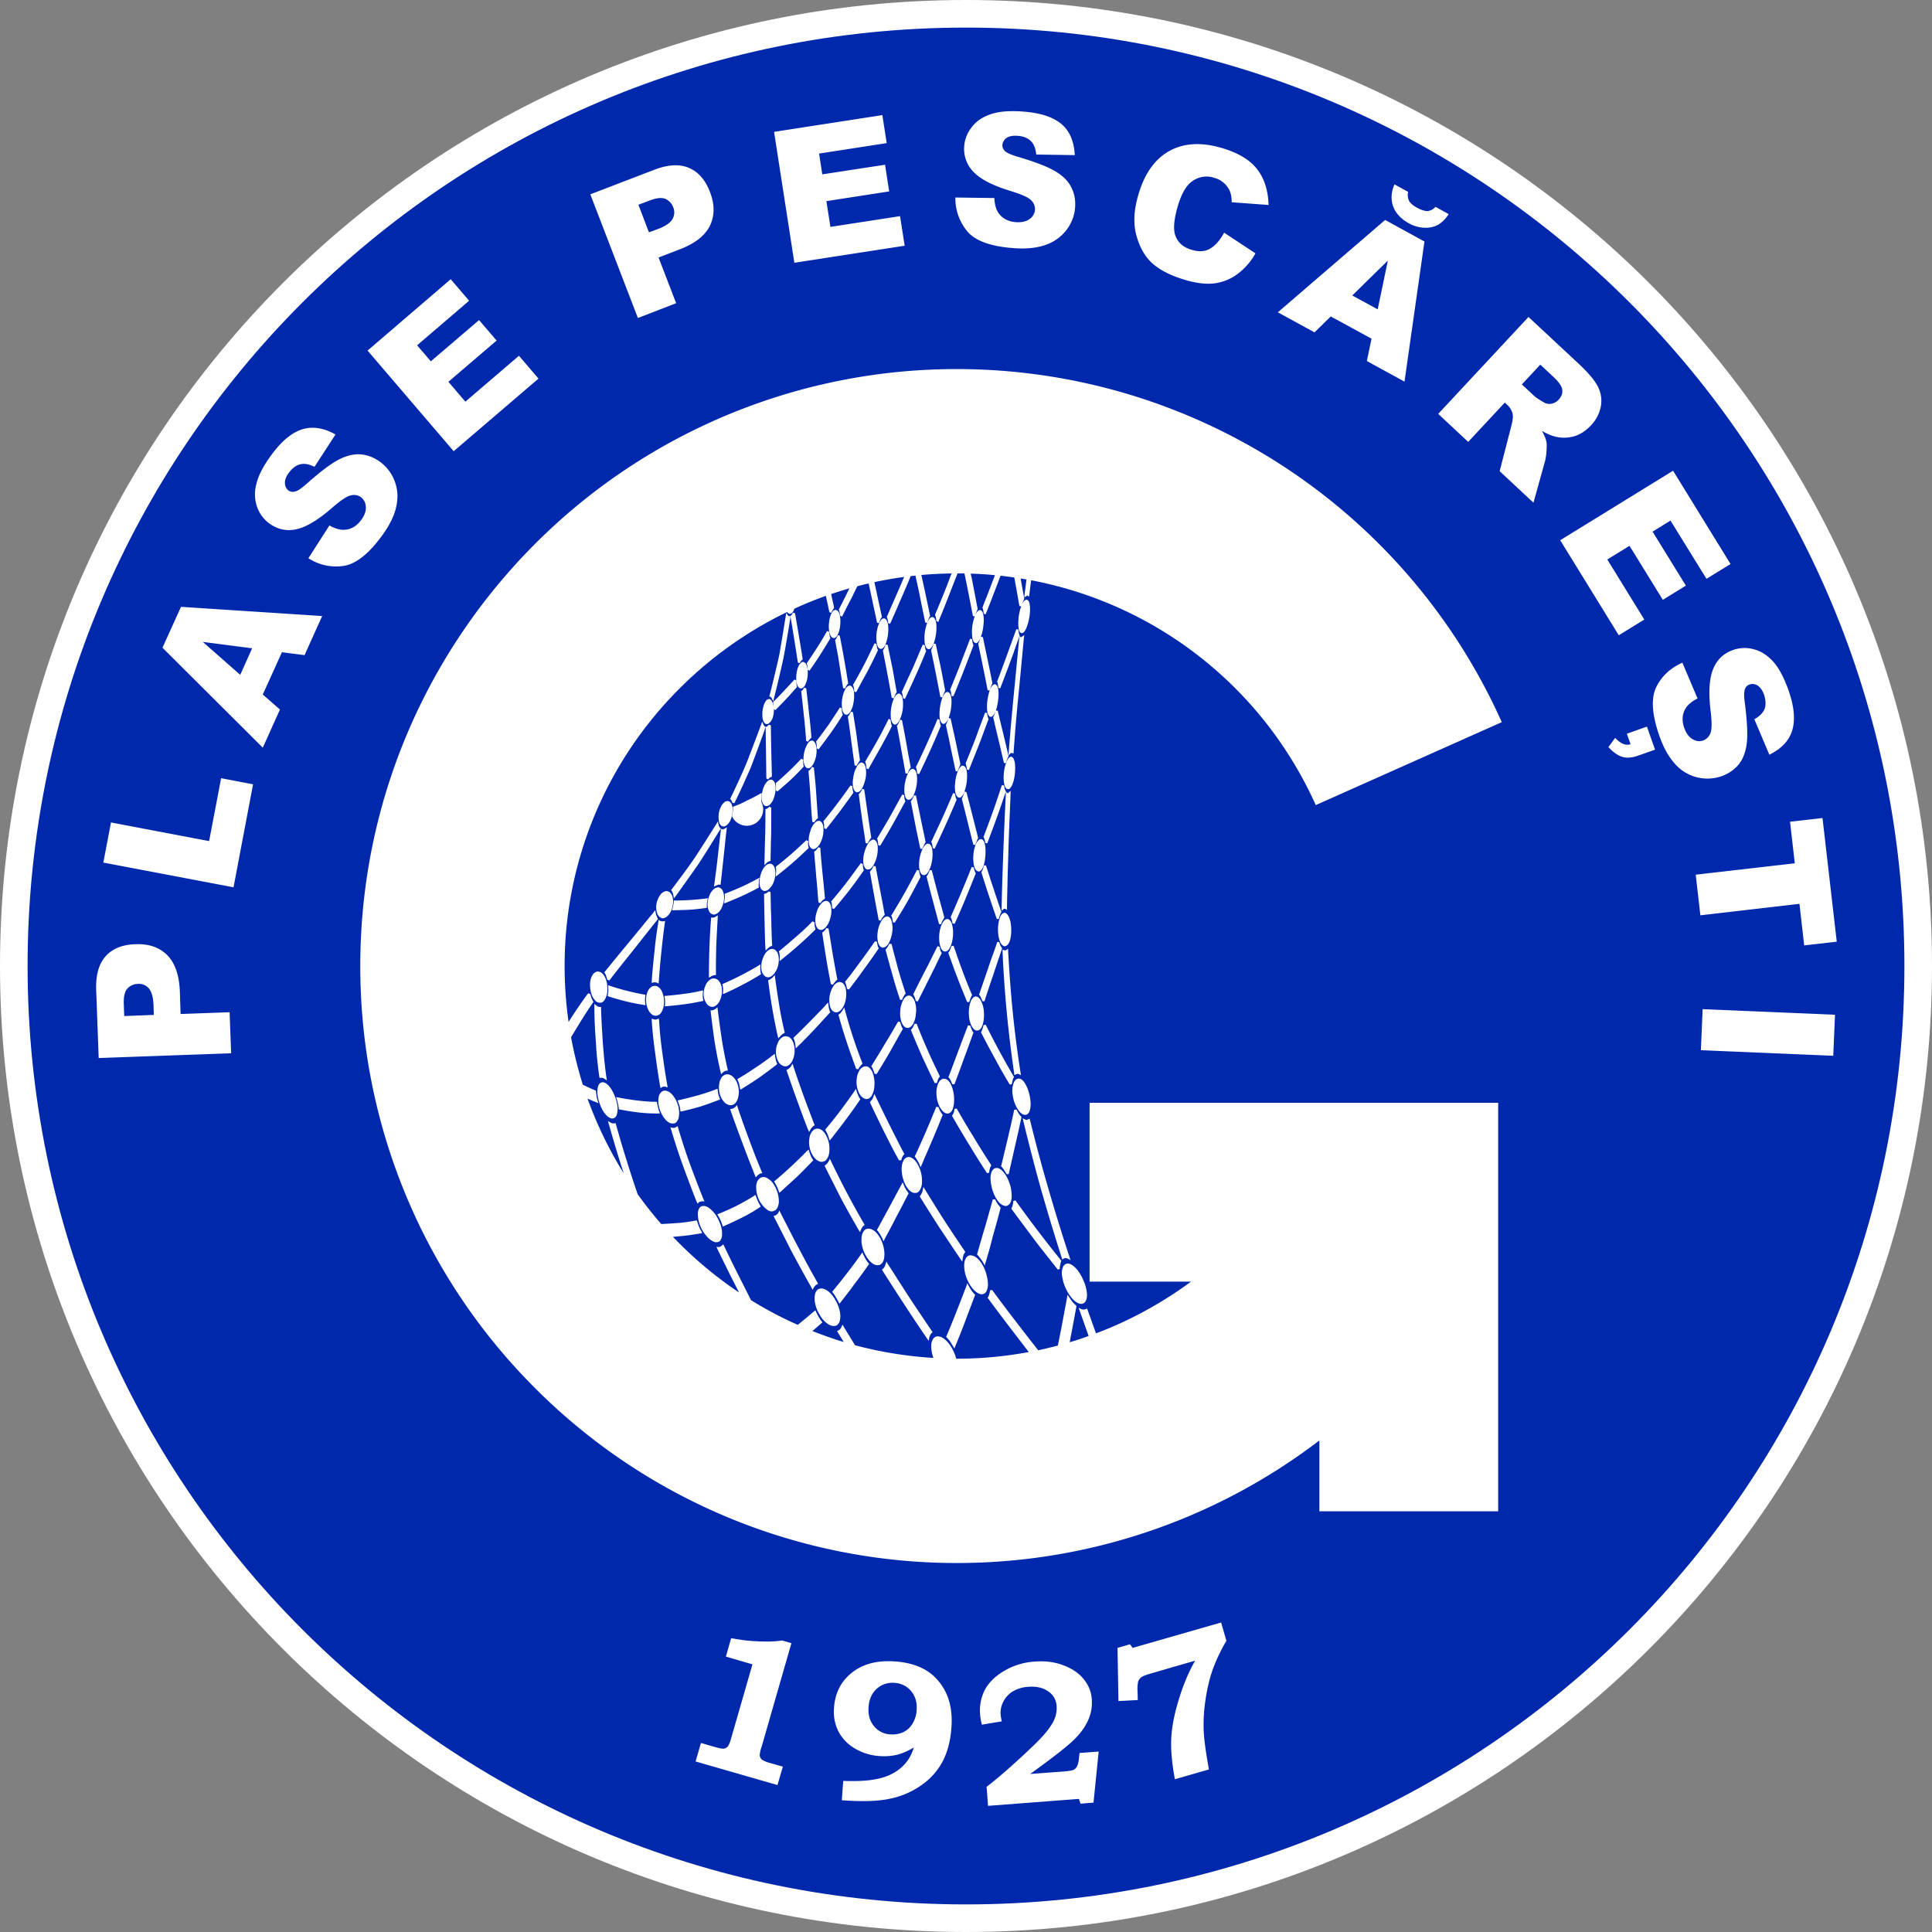 <svg xmlns="http://www.w3.org/2000/svg" width="64" height="64" fill="none"><rect width="100%" height="100%" fill="#808080" stroke="none"/><g clip-path="url(#a)"><path fill="#0028AD" stroke="#fff" stroke-width=".914" d="M32 .457C49.421.457 63.543 14.579 63.543 32S49.421 63.543 32 63.543.457 49.421.457 32 14.579.457 32 .457Z"/><path fill="#fff" fill-rule="evenodd" d="M43.706 47.717a19.763 19.763 0 0 1-11.997 4.06 19.713 19.713 0 0 1-13.984-5.793A19.724 19.724 0 0 1 11.935 32c0-5.46 2.214-10.404 5.79-13.984a19.724 19.724 0 0 1 13.984-5.79 19.78 19.78 0 0 1 18.04 11.696l-6.163 2.748a13 13 0 0 0-4.803-5.598 12.991 12.991 0 0 0-4.625-1.85l-.061.483c-.007.02-.007.045-.01.062a.155.155 0 0 1-.045-.038c-.004 0-.007.003-.014 0h-.003c-.004 0-.01.007-.017.014l-.017.01c-.024.014-.041.024-.062.034l.01-.075c.02-.171.041-.346.065-.517l-.195-.031c.041.219.079.442.12.664-.004.01-.004.017-.004.024-.017.035-.03.069-.047.107a.965.965 0 0 0-.028.078c.041-.1.086-.157.134-.164.01-.004.024-.01.034-.004.02.004.041.018.058.045.01.02.02.048.028.082.02.09.024.233.003.394-.02.148-.055.284-.096.384-.041.11-.092.181-.144.198a.048.048 0 0 1-.03 0 .118.118 0 0 1-.062-.047.747.747 0 0 1-.031-.093 1.654 1.654 0 0 1 .086-.75c-.021 0-.041 0-.062-.007-.045-.253-.086-.51-.137-.77l-.031-.175c-.15-.021-.301-.042-.456-.059l-.061.161c-.144.39-.295.774-.432 1.117-.02-.007-.044-.01-.065-.017a1.002 1.002 0 0 0-.014-.113l-.02-.079c-.004-.003-.007-.007-.007-.01a.07.07 0 0 1 .007-.02l.03-.086c.13-.322.254-.645.377-.97a10.494 10.494 0 0 0-.805-.051l.038.16c.065.33.127.655.192 1.001 0 .01-.004.017-.004.027-.013.035-.03.066-.044.107a.937.937 0 0 0-.034.092c.04-.1.092-.171.147-.178h.027c.024.003.048.024.069.058.014.028.02.065.03.106.018.093.018.22 0 .36a1.592 1.592 0 0 1-.082.36c.021.003.045.007.066.007.068.332.144.685.215 1.03.035.165.066.33.1.49a.094.094 0 0 0-.007.028c-.014.027-.027.065-.041.1a2.426 2.426 0 0 0-.041.12c-.024-.004-.048-.004-.069-.008-.048-.25-.096-.503-.15-.753-.049-.25-.103-.5-.158-.764l.003-.034a.732.732 0 0 0 .041-.1l.035-.092c-.045.103-.093.168-.144.185-.01.003-.02 0-.031-.007-.024-.003-.048-.024-.065-.055a.306.306 0 0 1-.034-.1 1.445 1.445 0 0 1 .078-.725c-.024 0-.044-.007-.061-.01-.093-.474-.182-.94-.281-1.412h-.23c-.168.431-.346.89-.53 1.35a5.002 5.002 0 0 0-.104.253.209.209 0 0 1-.065-.02c-.006-.045-.01-.076-.017-.11a.429.429 0 0 0-.024-.086c-.003-.003-.003-.007-.003-.017 0-.003 0-.01.003-.014.117-.277.23-.551.34-.829.068-.167.133-.346.202-.527a13.83 13.83 0 0 0-1 .051c.102.456.198.908.29 1.36-.003.004-.006.01-.01.01-.013.028-.03.059-.044.1a.543.543 0 0 0-.041.113.2.2 0 0 1-.066-.01 54.76 54.76 0 0 1-.157-.768 34.41 34.41 0 0 0-.165-.77c0-.004.004-.01.004-.014-.058.007-.117.01-.171.017 0 .007.003.01.003.01-.11.27-.226.538-.343.802-.099.233-.212.49-.335.767-.02-.003-.045-.014-.065-.02a.564.564 0 0 0-.014-.113c-.01-.028-.014-.055-.024-.083-.007-.003-.007-.01-.007-.017 0-.003 0-.007.007-.01.116-.27.23-.524.336-.77.075-.172.154-.35.23-.539a13.12 13.12 0 0 0-.984.172c.027.126.055.246.079.363.058.274.116.538.168.77 0 .007 0 .014.003.018l-.01.017a.313.313 0 0 0-.045.075.454.454 0 0 0-.04.11.198.198 0 0 1-.066-.01l-.264-1.23-.013-.069a6.685 6.685 0 0 0-.377.093c-.058.116-.117.236-.171.35-.114.218-.227.438-.333.653a.37.37 0 0 1-.065-.027c-.007-.034-.007-.072-.017-.1a.64.64 0 0 0-.027-.106 23.212 23.212 0 0 0 .332-.665l.02-.037c-.202.058-.404.123-.606.189.03.143.065.294.096.445 0 .007-.004.014 0 .017a.37.37 0 0 0-.051.082.254.254 0 0 0-.038.076c-.02-.004-.045-.007-.065-.017-.038-.175-.076-.357-.117-.542a12.15 12.15 0 0 0-1.044.425l-.024.062a.214.214 0 0 1-.062.085.092.092 0 0 1-.082.02c-.01-.01-.021-.013-.031-.016a.238.238 0 0 1-.041-.041c-1.326.64-2.532 1.5-3.56 2.531A12.963 12.963 0 0 0 18.704 32c0 .63.045 1.25.131 1.853.199-.315.415-.637.648-.949l.071.021c.007.024.01.048.021.072l.02.062a.496.496 0 0 0 .045.096c.003.01.01.023.02.034-.003.01-.01.014-.013.017-.233.336-.442.678-.647 1.017l-.083.137c.1.538.23 1.062.39 1.573.134.065.268.127.405.185l.03.01v.03l.021.165c.01.059.024.11.045.168a.34.34 0 0 0 .017.055.242.242 0 0 1-.062-.027c-.102-.038-.202-.083-.301-.127.315.87.716 1.699 1.199 2.473l-.113-.35c-.14-.448-.27-.886-.39-1.311a.476.476 0 0 1-.014-.069c.02.014.044.031.065.041a.286.286 0 0 0 .075.035c.024.007.048.003.072 0 .01 0 .024 0 .038-.004.003.014.01.028.013.048a42.814 42.814 0 0 0 .716 2.305c.247.343.507.672.781.987.165-.007.333-.017.494-.03.212-.01.428-.045.64-.083.014-.003.028-.003.045-.007.003.014.01.035.017.048a1.434 1.434 0 0 0 .14.325.223.223 0 0 0 .024.049c-.013-.004-.023 0-.037.007-.213.034-.422.068-.637.089-.1.01-.199.02-.298.027.072.075.147.15.222.226.6.6 1.258 1.141 1.967 1.617l-.065-.13c-.23-.445-.45-.894-.662-1.333-.006-.017-.017-.034-.02-.048.014 0 .027.004.044.004.028.003.055 0 .076-.007a.417.417 0 0 0 .068-.048c.01-.01.024-.02.038-.034a49.494 49.494 0 0 0 .665 1.346c.085.168.17.34.256.507.494.305 1.011.579 1.546.815.184-.147.366-.298.544-.452a.315.315 0 0 0 .038-.03c.01.017.017.04.027.058.028.054.055.113.086.164a1.03 1.03 0 0 0 .123.178c-.01.007-.017.017-.024.02l-.308.268c.34.134.685.257 1.035.363-.066-.11-.13-.22-.2-.325a.122.122 0 0 0-.02-.038c.01-.004.02-.007.031-.014a.254.254 0 0 0 .072-.051.245.245 0 0 0 .051-.09l.024-.06.045.075.373.61c.836.222 1.706.366 2.597.42a1.098 1.098 0 0 1-.051-.18.94.94 0 0 1-.02-.268.4.4 0 0 1 .068-.192.186.186 0 0 1 .15-.075.69.69 0 0 1 .076.013c.113.035.23.14.329.281.085.124.16.281.202.446h.034c.802 0 1.596-.076 2.37-.22l-.534-.695c-.274-.36-.544-.713-.812-1.08a.104.104 0 0 1-.017-.023c.004-.007.007-.01.014-.024a.313.313 0 0 0 .041-.096.638.638 0 0 0 .024-.127c.024 0 .048-.007.072-.01.26.356.528.713.805 1.069.236.308.473.613.72.928.219-.048.434-.1.65-.157.041-.2.082-.398.12-.6.062-.325.123-.654.185-.987.004-.03.007-.065.014-.099.02.03.038.058.058.082.034.059.069.106.106.154.038.045.076.083.113.117.004.01.01.014.02.02-.002.007-.002.018-.002.025-.062.332-.12.657-.185.986l-.035.192a9.53 9.53 0 0 0 .627-.206c-.1-.28-.202-.565-.301-.85a.754.754 0 0 1-.028-.081l.08.037c.013.007.03.01.044.01.01.007.027.007.04.007.025 0 .045-.01.066-.013.014-.007.03-.017.048-.02.003.016.007.03.014.04l.28.781c.305-.113.607-.24.901-.377.792-.37 1.545-.818 2.248-1.336h-3.361v-5.923h13.535v13.532h-5.923v-2.347Zm-16.238-3.833a.825.825 0 0 1-.315-.332 1.141 1.141 0 0 1-.165-.46.72.72 0 0 1 .01-.215.296.296 0 0 1 .093-.161.223.223 0 0 1 .171-.028.434.434 0 0 1 .096.038c.11.055.223.178.305.322.086.137.144.298.168.463a.644.644 0 0 1-.01.232.26.26 0 0 1-.086.148c-.044.034-.1.04-.164.03-.031-.006-.069-.013-.103-.037Zm-3.991-2.86a1.27 1.27 0 0 1-.274-.398 1.07 1.07 0 0 1-.086-.438.34.34 0 0 1 .065-.189.137.137 0 0 1 .096-.048.235.235 0 0 1 .124.017.54.54 0 0 1 .16.11c.103.092.2.23.26.38a.93.93 0 0 1 .097.425.345.345 0 0 1-.058.209.14.14 0 0 1-.09.055.259.259 0 0 1-.123-.01.864.864 0 0 1-.171-.114Zm-3.508-4.235a1.507 1.507 0 0 1-.161-.438.745.745 0 0 1 .007-.374.205.205 0 0 1 .068-.099.14.14 0 0 1 .113-.024c.042.01.083.03.127.072.048.041.1.103.144.181.075.13.137.281.168.429a.75.75 0 0 1 0 .38.187.187 0 0 1-.069.106c-.03.028-.072.031-.113.028a.312.312 0 0 1-.13-.072.746.746 0 0 1-.154-.189Zm15.84 6.403c-.099 0-.215-.086-.321-.212a1.497 1.497 0 0 1-.312-.764.564.564 0 0 1 .03-.23c.025-.061.066-.11.124-.123a.204.204 0 0 1 .048-.007c.1.007.206.086.308.209.096.12.182.28.247.456.044.126.069.246.075.346a.528.528 0 0 1-.03.205c-.025.058-.062.1-.114.113a.098.098 0 0 1-.054.007Zm-3.33-.322c-.102-.024-.212-.113-.31-.25a1.334 1.334 0 0 1-.203-.46 1.28 1.28 0 0 1-.027-.235c.003-.1.02-.182.054-.237.038-.065.086-.1.155-.106.017 0 .034.007.05.01.1.014.203.1.295.223a1.3 1.3 0 0 1 .196.452c.027.106.038.206.038.284a.566.566 0 0 1-.048.223.177.177 0 0 1-.144.1c-.017 0-.035 0-.055-.004Zm-3.494-.973c-.11-.041-.212-.15-.294-.291a1.063 1.063 0 0 1-.15-.439.94.94 0 0 1 .003-.198.368.368 0 0 1 .085-.206.18.18 0 0 1 .175-.058c.017 0 .038.007.058.014.103.037.199.137.278.263.075.127.13.288.15.45a.85.85 0 0 1 0 .229.368.368 0 0 1-.075.188.183.183 0 0 1-.16.062.22.22 0 0 1-.07-.014Zm-3.583-1.833a.89.89 0 0 1-.264-.329 1.014 1.014 0 0 1-.089-.421.495.495 0 0 1 .041-.188.308.308 0 0 1 .113-.117.266.266 0 0 1 .165-.007c.03.017.058.028.089.055.103.058.185.175.247.312.061.13.096.28.096.421a.466.466 0 0 1-.045.213.207.207 0 0 1-.1.102.197.197 0 0 1-.154.014c-.034-.007-.065-.03-.099-.055Zm-3.378-3a1.017 1.017 0 0 1-.188-.381.772.772 0 0 1-.01-.373.282.282 0 0 1 .106-.154c.027-.021.062-.024.096-.028.034.004.075.01.11.03a.393.393 0 0 1 .15.128.964.964 0 0 1 .182.36c.034.136.037.27.01.386a.31.31 0 0 1-.106.168.197.197 0 0 1-.09.017.174.174 0 0 1-.105-.023.427.427 0 0 1-.155-.13Zm-2.422-4.105a1.024 1.024 0 0 1-.054-.38.54.54 0 0 1 .099-.308.237.237 0 0 1 .12-.083c.03-.01.058-.01.082.004a.159.159 0 0 1 .079.034c.051.041.103.11.137.199.044.12.065.253.055.38a.63.63 0 0 1-.096.325.279.279 0 0 1-.082.076.18.18 0 0 1-.12.003.187.187 0 0 1-.11-.072.587.587 0 0 1-.11-.178Zm13.7 6.989c-.093-.01-.192-.079-.274-.202a1.263 1.263 0 0 1-.182-.446 1.162 1.162 0 0 1-.03-.202.675.675 0 0 1 .03-.277c.035-.072.083-.124.148-.127.007-.004.017 0 .03-.004.09.007.185.083.268.203.075.106.144.263.188.431.017.083.028.168.031.24a.573.573 0 0 1-.03.254c-.032.072-.08.116-.141.13-.014.003-.028 0-.038 0Zm-3.035-.432c-.096-.024-.185-.113-.257-.236a1.164 1.164 0 0 1-.134-.428c-.007-.062-.01-.117-.007-.165a.575.575 0 0 1 .069-.26c.044-.065.103-.103.175-.1.01.004.02.004.03.007.093.02.182.106.254.23a1.11 1.11 0 0 1 .144.613.49.49 0 0 1-.069.247c-.037.065-.096.102-.168.092h-.037Zm-3.145-1.055c-.1-.038-.182-.14-.24-.264a.85.85 0 0 1-.062-.538.436.436 0 0 1 .113-.212.216.216 0 0 1 .196-.055.164.164 0 0 1 .037.014c.093.038.172.137.223.253a.914.914 0 0 1 .069.583.424.424 0 0 1-.103.195.219.219 0 0 1-.185.045c-.014-.007-.03-.007-.048-.021Zm-3.104-1.925a.65.65 0 0 1-.178-.315.78.78 0 0 1-.003-.377.472.472 0 0 1 .082-.172.272.272 0 0 1 .12-.078.21.21 0 0 1 .144.013c.027.01.058.028.085.052a.576.576 0 0 1 .178.305.724.724 0 0 1 .01.373.448.448 0 0 1-.088.195.228.228 0 0 1-.113.072.195.195 0 0 1-.144-.014.326.326 0 0 1-.093-.054Zm-2.531-3.06a.776.776 0 0 1-.086-.352c0-.127.027-.244.082-.333a.32.32 0 0 1 .14-.123.324.324 0 0 1 .086-.01c.031 0 .058.014.086.03a.326.326 0 0 1 .123.138.803.803 0 0 1 .079.346c0 .12-.02.24-.072.332-.038.072-.082.116-.137.13a.2.2 0 0 1-.089.014.29.29 0 0 1-.082-.028.446.446 0 0 1-.13-.143Zm12.476 3.454c-.082.007-.171-.065-.246-.182a1.132 1.132 0 0 1-.172-.49.772.772 0 0 1 .024-.353c.031-.102.086-.164.158-.174 0 .003.003.003.01 0 .075-.01.158.054.22.164.064.103.12.243.154.411.01.059.017.11.024.165a.832.832 0 0 1-.018.301c-.027.086-.068.147-.137.158-.007.003-.013.003-.017 0Zm-2.593-.045c-.086-.007-.171-.089-.236-.209a.969.969 0 0 1-.11-.4c-.004-.021-.004-.038-.004-.062a.84.84 0 0 1 .066-.34c.048-.092.113-.14.184-.14.004 0 .007 0 .01.003.083 0 .158.066.217.179.051.106.092.246.106.4.003.048.003.093.003.137a.82.82 0 0 1-.051.299c-.038.085-.096.133-.171.137-.004-.004-.01-.004-.014-.004Zm-2.717-.49c-.085-.02-.16-.106-.212-.219a.86.86 0 0 1-.065-.397c.003-.024.007-.045.007-.072a.694.694 0 0 1 .113-.288c.058-.065.13-.106.205-.093h.014c.082.024.15.1.195.213.041.113.065.25.058.397l-.01.117a.644.644 0 0 1-.096.264c-.048.065-.113.099-.188.089-.007-.004-.014-.004-.02-.01Zm-2.75-1.106c-.08-.041-.144-.14-.175-.26a.778.778 0 0 1-.004-.367c.014-.051.035-.096.052-.14a.42.42 0 0 1 .14-.165c.058-.03.12-.041.178-.017l.038.01c.082.045.137.14.168.254a.805.805 0 0 1-.055.541.364.364 0 0 1-.127.147.184.184 0 0 1-.168.02c-.017-.003-.03-.013-.048-.023Zm-2.484-2.028a.545.545 0 0 1-.11-.305.691.691 0 0 1 .075-.34.383.383 0 0 1 .13-.157.185.185 0 0 1 .11-.048.229.229 0 0 1 .195.09.496.496 0 0 1 .096.294.747.747 0 0 1-.065.339.402.402 0 0 1-.133.175.23.23 0 0 1-.103.044.203.203 0 0 1-.106-.02.251.251 0 0 1-.09-.072Zm-1.652-3.015a.62.62 0 0 1-.017-.319.721.721 0 0 1 .13-.294.298.298 0 0 1 .144-.103.13.13 0 0 1 .08-.01c.027.01.054.02.078.034a.315.315 0 0 1 .086.123.615.615 0 0 1 .017.319.664.664 0 0 1-.127.298c-.048.062-.1.1-.15.113-.025.014-.049.01-.073.01a.173.173 0 0 1-.072-.034.26.26 0 0 1-.096-.137Zm10.6 3.892c-.076 0-.14-.065-.189-.165a.976.976 0 0 1-.082-.356c0-.017-.003-.027 0-.038a.974.974 0 0 1 .052-.38c.037-.113.099-.185.17-.188h.008c.068-.004.13.058.178.16a.886.886 0 0 1 .089.354 1.117 1.117 0 0 1-.045.432c-.04.112-.099.18-.181.18Zm-2.32-.086v-.003c-.078-.007-.143-.083-.181-.189a.878.878 0 0 1-.045-.366v-.014a.914.914 0 0 1 .1-.356c.055-.096.123-.151.202-.144.075.01.133.079.178.185a.922.922 0 0 1 .045.37c0 .007 0 .014-.004.017a.895.895 0 0 1-.089.36c-.055.092-.127.147-.202.14h-.003Zm-2.398-.527c-.078-.021-.133-.1-.16-.216a.85.85 0 0 1 .003-.36c0-.003.003-.003.003-.014a.814.814 0 0 1 .14-.305c.07-.078.148-.116.223-.092.076.02.13.1.158.209a.942.942 0 0 1-.007.394.653.653 0 0 1-.137.298c-.065.075-.137.11-.216.089-.003 0-.003 0-.006-.003Zm-2.315-1.193c-.065-.051-.107-.144-.117-.26a.79.79 0 0 1 .062-.346.596.596 0 0 1 .082-.154.35.35 0 0 1 .134-.117.18.18 0 0 1 .15-.006c.014.003.024.017.038.023.062.048.103.137.113.25a.803.803 0 0 1-.044.34.697.697 0 0 1-.093.174.41.41 0 0 1-.13.117.187.187 0 0 1-.154.007.17.17 0 0 1-.041-.028Zm-1.843-2.144a.526.526 0 0 1-.048-.302.805.805 0 0 1 .099-.308.48.48 0 0 1 .15-.158c.032-.013.062-.02.09-.027.027 0 .058.01.085.027a.213.213 0 0 1 .069.076.578.578 0 0 1 .048.291.852.852 0 0 1-.096.319.38.38 0 0 1-.154.164.178.178 0 0 1-.086.027c-.027-.003-.055-.006-.082-.027a.178.178 0 0 1-.075-.082Zm9.811 1.154c-.007.004-.01.004-.014.004-.054 0-.106-.048-.144-.117a.885.885 0 0 1-.075-.267l-.01-.14c0-.148.017-.288.051-.387.034-.114.086-.185.15-.192.004 0 .008 0 .011-.007.052 0 .1.048.14.12a.828.828 0 0 1 .076.267c.003.044.01.092.01.14a1.2 1.2 0 0 1-.04.387c-.035.11-.09.182-.155.192Zm-1.987.178h-.017c-.058-.006-.103-.054-.134-.126a.925.925 0 0 1-.051-.257 1.217 1.217 0 0 1 0-.158c.01-.14.041-.27.086-.363.047-.103.113-.171.174-.171h.014c.055.003.1.055.134.123.024.072.044.165.051.274v.127c-.01.144-.038.277-.082.377-.045.102-.106.174-.175.174Zm-2.083-.13c-.003-.003-.007-.003-.01-.003-.062-.014-.106-.076-.134-.165a.897.897 0 0 1-.02-.298.523.523 0 0 1 .013-.082.87.87 0 0 1 .12-.339c.059-.1.134-.154.2-.144h.01c.058.017.105.069.126.161a.863.863 0 0 1 .014.39 1.037 1.037 0 0 1-.117.347c-.058.089-.13.14-.202.133Zm-2.093-.596c-.072-.03-.113-.113-.127-.223a.875.875 0 0 1 .038-.342.687.687 0 0 1 .164-.305c.062-.069.134-.096.196-.072h.003c.069.03.11.11.123.223a.842.842 0 0 1-.034.346.424.424 0 0 1-.03.092.596.596 0 0 1-.141.226c-.058.059-.12.08-.182.059-.003-.004-.007-.004-.01-.004Zm-1.912-1.332c-.047-.052-.072-.151-.068-.254a1.02 1.02 0 0 1 .072-.332.664.664 0 0 1 .12-.189.275.275 0 0 1 .1-.065.16.16 0 0 1 .112 0c.014.01.028.024.045.035.051.054.075.143.078.253a.89.89 0 0 1-.065.329.601.601 0 0 1-.14.205.209.209 0 0 1-.1.062.134.134 0 0 1-.102-.003c-.02-.01-.038-.018-.052-.041Zm-1.39-2.186c-.031-.069-.038-.171-.031-.274a.718.718 0 0 1 .085-.295.403.403 0 0 1 .14-.157.268.268 0 0 1 .07-.014.14.14 0 0 1 .068.02.197.197 0 0 1 .062.076.495.495 0 0 1 .034.267.837.837 0 0 1-.082.302c-.048.082-.103.14-.154.16-.021.014-.045.018-.066.014-.02.004-.04-.007-.061-.017a.16.16 0 0 1-.065-.082Zm8.591 1.593-.024-.003c-.04-.007-.078-.042-.106-.093a.65.65 0 0 1-.048-.195 1.036 1.036 0 0 1-.007-.233c.007-.14.038-.27.076-.363.044-.107.103-.175.16-.185h.021c.041.003.069.03.093.078.02.038.037.096.044.158.01.079.014.171.007.277-.007.144-.03.278-.065.377-.038.107-.092.175-.15.182Zm-1.822.12c-.004 0-.01 0-.017-.004-.048-.003-.086-.044-.11-.113a.653.653 0 0 1-.034-.219 1.252 1.252 0 0 1 .12-.541c.051-.1.116-.165.178-.165.007 0 .014.004.017.004.045.01.079.044.1.106.017.045.03.11.03.188.007.069 0 .151-.01.23a1.13 1.13 0 0 1-.103.356c-.048.1-.106.161-.171.158Zm-1.874-.189h-.014c-.055-.02-.089-.072-.11-.154a.803.803 0 0 1-.003-.274c.004-.038.014-.068.02-.103.032-.13.08-.243.131-.325.058-.086.127-.137.188-.13.004.003.007.003.01.003.055.014.09.076.11.15.014.066.02.155.007.261a1.062 1.062 0 0 1-.15.456c-.059.089-.124.133-.189.116Zm-1.846-.692c-.059-.037-.093-.12-.096-.222a.916.916 0 0 1 .048-.336c.01-.034.02-.069.034-.103a.605.605 0 0 1 .13-.198c.055-.052.11-.072.165-.048.003.006.006.006.01.006.058.031.092.11.1.22a.958.958 0 0 1-.039.339.833.833 0 0 1-.058.147.458.458 0 0 1-.127.168c-.047.041-.099.058-.147.038l-.02-.01Zm-1.597-1.459a.433.433 0 0 1-.058-.257c.007-.1.027-.216.068-.319a.539.539 0 0 1 .13-.198c.028-.024.052-.041.076-.045a.134.134 0 0 1 .082.007c.017.01.031.027.048.041.041.052.062.148.058.254-.003.1-.024.215-.065.322a.555.555 0 0 1-.137.212.23.23 0 0 1-.072.034.152.152 0 0 1-.079-.006.196.196 0 0 1-.05-.045Zm8.123-.507c-.014-.003-.02.003-.031-.003-.031 0-.058-.024-.079-.062a.554.554 0 0 1-.041-.127 1.425 1.425 0 0 1 .069-.682c.037-.11.089-.181.14-.195a.097.097 0 0 1 .03-.007.125.125 0 0 1 .073.062c.013.027.03.072.04.113.018.09.021.206.011.343-.01.14-.038.267-.075.37-.038.102-.086.174-.137.188Zm-1.62.28c-.011 0-.021 0-.028-.003-.034-.003-.062-.03-.086-.078a.489.489 0 0 1-.038-.144 1.042 1.042 0 0 1 .004-.291c.014-.144.048-.271.089-.363.044-.103.096-.172.15-.179.011.004.021 0 .028.004.034.007.062.034.082.075a.442.442 0 0 1 .038.14 1.554 1.554 0 0 1-.093.669c-.04.099-.092.164-.147.17Zm-1.697.073c-.003.003-.013.003-.02-.004-.038-.013-.065-.04-.086-.099a.597.597 0 0 1-.03-.178c-.004-.075 0-.158.013-.243.024-.137.062-.26.103-.35.048-.092.103-.154.16-.15.011 0 .018 0 .021.006.042.01.072.048.093.103a.666.666 0 0 1 .03.182 1.296 1.296 0 0 1-.116.586c-.048.096-.11.15-.167.147Zm-1.726-.254c-.058-.02-.093-.085-.11-.181a.805.805 0 0 1 .007-.298 1.004 1.004 0 0 1 .127-.384c.051-.086.113-.13.171-.116l.007.006c.051.014.092.076.106.168a.964.964 0 0 1 .004.302c-.004.02-.007.044-.014.068a1.098 1.098 0 0 1-.117.322c-.054.086-.12.13-.178.113h-.003Zm-1.662-.815c-.054-.041-.078-.127-.089-.23a1 1 0 0 1 .11-.513.295.295 0 0 1 .089-.12c.038-.031.075-.038.113-.024a.063.063 0 0 1 .02.013c.052.035.086.124.097.227a.952.952 0 0 1-.11.538.44.44 0 0 1-.09.109.116.116 0 0 1-.112.017c-.014-.003-.02-.014-.028-.017Zm-1.394-1.49a.453.453 0 0 1-.058-.237.884.884 0 0 1 .034-.294.49.49 0 0 1 .103-.213.222.222 0 0 1 .055-.03c.02-.01.04-.01.065.003.01.007.027.017.04.038a.446.446 0 0 1 .073.198v-.024a.548.548 0 0 0-.014-.092c0-.017-.003-.02-.003-.027.003-.004.007-.01.013-.014a6.9 6.9 0 0 0 .347-.357c.116-.123.236-.25.352-.38.017.014.038.024.058.034a1.065 1.065 0 0 1 .018-.29.752.752 0 0 1 .072-.216.25.25 0 0 1 .072-.083.077.077 0 0 1 .089-.017c.01.004.02.007.03.014.048.034.08.116.093.22.014.088.007.198-.01.314a.963.963 0 0 1-.082.233.349.349 0 0 1-.07.072.087.087 0 0 1-.085.01c-.013 0-.024-.01-.034-.017-.048-.037-.079-.116-.089-.219-.004-.007-.004-.014-.004-.017 0 .038.004.072.007.106a.37.37 0 0 0 .014.086c.003.003.003.01.003.014-.003.006-.006.013-.01.017-.12.133-.236.267-.356.394-.117.126-.233.243-.35.36a.13.13 0 0 1-.05-.031.86.86 0 0 1-.032.26.393.393 0 0 1-.123.202.112.112 0 0 1-.055.03.085.085 0 0 1-.065-.006.182.182 0 0 1-.048-.041Zm7.527-.192h-.031c-.028-.007-.048-.024-.065-.058a.258.258 0 0 1-.035-.096c-.017-.09-.02-.22-.003-.363.017-.14.048-.271.086-.374.04-.103.092-.171.147-.185h.027a.123.123 0 0 1 .065.055.415.415 0 0 1 .035.1c.017.088.017.212 0 .356-.014.13-.041.26-.076.36.02 0 .041.003.062.003.058.25.116.497.178.743.055.24.12.49.175.747.003.007.003.01.007.01a.072.072 0 0 0-.007.02.834.834 0 0 0-.082.216c-.024 0-.045 0-.066-.003l-.174-.743c-.062-.25-.12-.504-.178-.754-.004-.003-.004-.007-.004-.013 0-.004.004-.007.004-.014a.58.58 0 0 0 .044-.103c.01-.02.02-.051.028-.082-.038.1-.09.164-.137.178Zm-1.58.236c-.007-.003-.014-.003-.024-.003-.03-.01-.055-.034-.075-.076a.549.549 0 0 1-.034-.13 1.615 1.615 0 0 1 .096-.678c.044-.1.102-.168.157-.168a.03.03 0 0 1 .024 0c.031.007.055.038.076.076a.429.429 0 0 1 .034.126c.01.086.01.192-.007.312a1.47 1.47 0 0 1-.09.367c-.044.099-.102.168-.157.174Zm-1.617.024c-.007-.003-.013-.003-.02-.01-.038-.01-.069-.048-.086-.103a.449.449 0 0 1-.03-.178 1.309 1.309 0 0 1 .11-.586c.047-.092.102-.15.16-.15h.017c.038.013.069.048.09.106.013.044.026.11.03.181 0 .072 0 .155-.01.24-.02.137-.059.257-.103.346-.045.096-.103.154-.158.154Zm-1.637-.332c-.055-.024-.096-.1-.11-.202a1.033 1.033 0 0 1 .007-.34.926.926 0 0 1 .103-.308c.048-.082.11-.123.168-.106.054.02.092.09.113.192a1.164 1.164 0 0 1-.017.384.76.76 0 0 1-.1.28c-.048.08-.103.117-.157.1h-.007Zm2.768-2.169c-.01.004-.02-.003-.028-.003-.03-.003-.054-.034-.075-.068a.56.56 0 0 1-.038-.127 1.474 1.474 0 0 1 .086-.685c.044-.103.103-.175.154-.178h.027c.031.01.055.034.076.075.017.03.027.075.038.127.01.089.01.202-.004.329-.017.14-.048.267-.086.356-.044.103-.099.168-.15.174Zm-1.6-.01h-.014c-.044-.01-.079-.055-.1-.127a.946.946 0 0 1-.03-.226 1.22 1.22 0 0 1 .096-.504c.045-.102.1-.153.154-.15h.017c.041.01.076.052.096.113.02.052.031.12.034.206 0 .058 0 .13-.01.205a1.249 1.249 0 0 1-.086.34c-.044.095-.102.153-.157.143Zm-1.586-.366c-.055-.02-.096-.096-.117-.192a1.015 1.015 0 0 1-.006-.326l.003-.03a.898.898 0 0 1 .082-.274c.045-.076.093-.113.15-.096.06.02.104.089.12.188.021.09.025.209.011.329a.629.629 0 0 1-.02.12.646.646 0 0 1-.083.216c-.037.058-.082.085-.13.072-.003 0-.007 0-.01-.007Zm1.816.236.16.77c.049.268.093.528.141.792 0 .007-.007.01-.007.014-.017.024-.03.055-.044.082-.018.034-.031.072-.048.11-.02-.004-.045-.007-.066-.014a59.772 59.772 0 0 0-.294-1.562c.003-.007.003-.01.007-.017.014-.024.034-.055.048-.086.013-.034.027-.072.037-.103.024.007.045.01.066.014Zm.476 1.545c.12-.267.24-.527.353-.77.116-.261.222-.525.335-.785.02.007.045.013.065.017a.5.5 0 0 0 .018.103.35.35 0 0 0 .02.082c.007.007.007.01.01.014-.003.007-.003.013-.007.013-.11.267-.219.531-.342.799-.117.26-.236.517-.353.77l-.065-.02a.615.615 0 0 0-.045-.212c.004 0 .007-.004.01-.01Zm0 .949c.051.264.102.528.147.785.044.256.092.51.14.764v.013c0 .007-.006.01-.006.017a.392.392 0 0 0-.052.086.58.58 0 0 0-.044.103c-.024 0-.045 0-.069-.007-.044-.26-.092-.517-.137-.77a34.25 34.25 0 0 0-.144-.785.027.027 0 0 1-.007-.018l.01-.013a.373.373 0 0 0 .052-.086c.014-.027.03-.065.048-.106.02.007.041.014.062.017Zm.469 1.538c.23-.476.439-.939.637-1.404.024-.055.045-.113.072-.175.02.01.041.02.065.024a.939.939 0 0 0 .014.103.36.36 0 0 0 .024.078c0 .007.003.014.007.024-.004.004-.007.007-.007.01-.117.285-.23.549-.346.802-.117.257-.24.521-.367.785l-.065-.014a.945.945 0 0 0-.014-.116c-.003-.031-.013-.059-.02-.086-.007-.003-.007-.01-.007-.017 0-.003.004-.007.007-.014Zm-.007.956.158.764.16.77v.014c-.003.007-.003.014-.006.014-.02.027-.034.062-.052.096a.69.69 0 0 0-.05.113l-.066-.01c-.055-.26-.11-.52-.161-.771-.051-.26-.1-.524-.15-.778 0-.003-.004-.01-.004-.017a.597.597 0 0 0 .058-.092c.017-.035.034-.069.048-.107.02.004.045.007.065.004Zm.517 1.514c.12-.257.244-.52.364-.784.123-.274.24-.542.349-.809.02.007.041.014.062.017.006.038.013.076.02.106.01.031.017.059.028.08.003.006.003.01.01.02-.007.003-.007.01-.01.014-.11.263-.226.53-.353.808-.12.27-.244.531-.367.795a.46.46 0 0 1-.065-.017.866.866 0 0 0-.014-.107c-.006-.03-.017-.058-.024-.085-.006-.004-.01-.007-.01-.014.004-.007.004-.017.01-.024Zm.007.963c.065.257.134.514.202.774.069.267.144.52.21.774.006.007.006.014.006.02l-.01.011c-.017.03-.034.062-.055.096-.014.03-.034.072-.044.113a.424.424 0 0 1-.069-.007l-.206-.778a32.261 32.261 0 0 1-.202-.78c-.003-.007-.003-.01-.003-.018a.057.057 0 0 0 .01-.02.262.262 0 0 0 .048-.082c.017-.031.031-.069.048-.11.02.003.041.007.065.007Zm.634 1.531a41.548 41.548 0 0 0 .689-1.64c.024.006.044.01.068.013a.908.908 0 0 0 .024.103c.01.027.02.051.031.075.003.007.007.014.014.017-.004.01-.007.014-.007.02-.113.278-.226.56-.34.837-.116.274-.232.551-.356.818a.472.472 0 0 1-.068-.013.898.898 0 0 0-.024-.107c-.01-.034-.017-.058-.031-.085-.003-.004-.007-.007-.007-.014.004-.007.004-.014.007-.024Zm.09.973c.092.27.184.538.284.805a18.748 18.748 0 0 0 .328.826c-.003.006-.006.013-.01.017a.81.81 0 0 0-.044.096c-.014.034-.025.072-.038.113-.024.007-.048.007-.069.007a25.588 25.588 0 0 1-.62-1.614c-.003-.003-.003-.01-.007-.017a.056.056 0 0 0 .01-.02.342.342 0 0 0 .052-.093c.017-.038.03-.076.045-.117.02-.003.044-.003.068-.003Zm.852 1.593.404-1.182c.069-.181.134-.373.189-.541.02.003.04.003.065.003.014.038.024.08.038.113.02.031.03.055.044.076.003.007.01.017.014.02 0 .01-.004.017-.007.024-.096.288-.192.569-.288.86-.1.291-.195.576-.288.867a.255.255 0 0 1-.072 0 .517.517 0 0 0-.047-.117c-.014-.034-.031-.061-.048-.089-.004 0-.007-.007-.014-.014.003-.01.007-.013.01-.02Zm.21 1.02a29.48 29.48 0 0 0 .924 1.707c.007.007.01.014.017.017-.007.007-.01.017-.014.024a.44.44 0 0 0-.034.096 1.28 1.28 0 0 0-.027.127.258.258 0 0 1-.069.01 16.75 16.75 0 0 1-.49-.86 25.86 25.86 0 0 1-.452-.85c-.007-.003-.007-.013-.01-.023l.007-.014a.714.714 0 0 0 .044-.103c.014-.038.024-.079.035-.12.024-.003.047-.003.068-.01Zm2.52 7.722a75.274 75.274 0 0 1-.695-2.298 66.024 66.024 0 0 1-.6-2.326l.072.037c.01.007.024.007.035.014.007 0 .017.004.024.004a.304.304 0 0 0 .051-.018c.017-.003.03-.017.048-.023a.16.16 0 0 0 .014.047c.181.74.38 1.49.6 2.244.219.757.455 1.525.712 2.302.007.035.02.066.03.093-.03-.014-.061-.034-.088-.048-.01-.004-.024-.01-.038-.014-.014 0-.028-.003-.041-.003-.01-.004-.024 0-.035.003-.01.004-.02.007-.027.014a.141.141 0 0 1-.044.024c-.007-.017-.014-.03-.017-.052Zm-1.575-6.104a39.582 39.582 0 0 1-.387-4.05c0-.02 0-.037-.004-.058.017.01.03.014.048.02.01 0 .017.004.024.004a.033.033 0 0 0 .017.004c.007 0 .017-.004.024-.004a.108.108 0 0 1 .02-.013c.018-.01.035-.024.056-.035v.066c.037.657.085 1.329.15 1.997.069.675.154 1.356.264 2.048l.01.069c-.02-.004-.037-.017-.061-.024-.007-.007-.02-.01-.028-.014-.007-.003-.013-.003-.024 0-.007 0-.017 0-.027.007-.01 0-.017.003-.028.01a.105.105 0 0 1-.048.024.308.308 0 0 0-.006-.051Zm-.418-5.471c.013-.637.034-1.268.058-1.905.024-.627.051-1.257.082-1.887v-.08a.183.183 0 0 0 .051.049.03.03 0 0 1 .007.01c.004 0 .007 0 .014-.007.004 0 .017-.01.03-.024.018-.02.039-.034.06-.048-.004.028-.004.055-.004.086-.024.634-.055 1.26-.072 1.894-.02.634-.038 1.264-.048 1.898v.065a.167.167 0 0 1-.052-.037h-.013c-.004-.004-.01 0-.014 0-.007 0-.014 0-.02.003-.01.01-.018.01-.025.014-.017.02-.037.03-.054.044v-.075Zm.236-5.17a89.99 89.99 0 0 1 .165-1.884l.184-1.904c0-.018.004-.035.004-.055-.062.174-.127.353-.185.527-.15.408-.302.816-.449 1.196-.02-.007-.041-.01-.062-.014a.895.895 0 0 0-.034-.195.037.037 0 0 1-.01-.017.036.036 0 0 0 .01-.017c.11-.285.216-.576.319-.857.1-.28.205-.565.312-.863.02.007.044.01.065.017.003.038.01.072.013.103.007.03.014.058.024.079a.04.04 0 0 0 .007.02.056.056 0 0 0-.007.017l.041.031h.021a.13.13 0 0 0 .024-.014.048.048 0 0 1 .01-.013.321.321 0 0 0 .062-.041l-.01.085c-.062.637-.117 1.271-.182 1.908a69.56 69.56 0 0 0-.16 1.885c0 .02-.004.034-.004.047l-.045-.017c-.007 0-.017-.006-.02-.006-.007.003-.014.006-.018.01l-.02.01c-.024.027-.041.041-.062.062 0-.031.004-.065.007-.1ZM30.709 44.34a65.318 65.318 0 0 1-.757-1.134c-.247-.377-.483-.747-.72-1.117a.114.114 0 0 0-.017-.03.11.11 0 0 0 .02-.018.258.258 0 0 0 .066-.072c.017-.03.027-.069.04-.106.008-.02.014-.048.025-.072l.044.079c.24.373.477.747.72 1.12.246.377.493.736.743 1.11.007.01.014.02.024.03-.01.008-.017.014-.027.018a.268.268 0 0 0-.055.075.552.552 0 0 0-.038.113c-.003.028-.01.058-.014.086a.574.574 0 0 0-.054-.082Zm.644-.08c.116-.266.226-.547.335-.821.11-.281.223-.569.33-.853l.027-.08a.46.46 0 0 0 .044.083 1.077 1.077 0 0 0 .192.281c.007.007.014.017.024.02-.007.014-.007.021-.01.024-.106.285-.213.562-.319.847a23.97 23.97 0 0 1-.363.91l-.044-.078c-.031-.048-.062-.103-.096-.154a1.407 1.407 0 0 0-.11-.134c-.01-.003-.017-.013-.02-.024 0-.006.003-.013.01-.02Zm-4.474-1.61c-.226-.4-.439-.79-.648-1.178-.199-.39-.394-.777-.586-1.15-.006-.018-.017-.028-.02-.042.014 0 .024-.007.038-.01a.162.162 0 0 0 .072-.038.18.18 0 0 0 .054-.068c.01-.024.02-.041.031-.066.014.035.027.059.038.083.195.38.387.764.59 1.144.201.384.41.774.636 1.168.004.01.01.027.02.038l-.03.01a.19.19 0 0 0-.069.052.284.284 0 0 0-.054.071.353.353 0 0 1-.035.062c-.01-.024-.024-.048-.037-.075Zm.705.12c.161-.195.322-.393.473-.592.161-.206.319-.418.473-.64.01-.018.024-.031.034-.052a.493.493 0 0 1 .034.075c.028.052.052.103.08.154.027.045.06.09.092.13.007.008.01.018.02.028-.007.01-.01.017-.017.02-.15.22-.308.436-.466.641-.15.213-.311.411-.466.613a.192.192 0 0 1-.037.038 2.619 2.619 0 0 0-.12-.223c-.024-.047-.062-.095-.096-.14l-.02-.034c.003-.007.01-.01.016-.017Zm-4.508-2.963a44.268 44.268 0 0 1-.462-1.22 21.13 21.13 0 0 1-.39-1.195c-.008-.014-.011-.034-.015-.051a.228.228 0 0 0 .052.017c.024.003.048.007.072.003a.169.169 0 0 0 .068-.027c.017-.01.031-.02.045-.03.01.02.013.044.02.068.117.387.24.777.387 1.181.148.398.302.806.463 1.203l.02.044c-.017-.003-.034 0-.047-.003a.135.135 0 0 0-.076.007.09.09 0 0 0-.065.03c-.017.011-.027.028-.044.035-.007-.02-.018-.038-.028-.062Zm.716.408a8.8 8.8 0 0 0 .606-.27c.2-.107.394-.21.586-.333.01-.014.028-.02.041-.03a.365.365 0 0 0 .024.064c.018.052.041.103.059.154.027.045.047.093.075.138a.118.118 0 0 0 .02.03c-.01.007-.017.01-.023.017a5.11 5.11 0 0 1-.586.343 13.65 13.65 0 0 1-.651.305c-.007-.024-.01-.041-.017-.055a1.163 1.163 0 0 0-.062-.164c-.024-.048-.048-.103-.079-.151a.068.068 0 0 1-.02-.038c.006-.003.017-.003.027-.01Zm-3.94-4.556a13.39 13.39 0 0 1-.116-1.189 16.229 16.229 0 0 1-.048-1.144c-.003-.028 0-.052 0-.072.02.017.038.034.062.048.02.02.04.03.061.044.017.007.038.01.059.007.013.004.03.004.044.01-.003.01-.003.025-.003.038.01.37.034.754.058 1.137.03.391.065.782.123 1.182.004.028.01.048.014.069a1.057 1.057 0 0 1-.065-.041.372.372 0 0 0-.072-.038.137.137 0 0 0-.062-.007c-.017 0-.03 0-.048.004-.003-.017-.003-.031-.007-.048Zm.607.692c.212.044.421.075.63.102.213.024.422.045.63.045.014.004.028.007.042 0 .003.02.006.03.006.048.01.045.018.096.031.14.014.055.028.114.052.158 0 .014.006.03.01.041-.01.004-.027 0-.038 0a4.985 4.985 0 0 1-.64-.03 8.324 8.324 0 0 1-.644-.1c-.01 0-.02-.003-.038-.003 0-.014-.003-.024-.003-.038-.007-.051-.014-.113-.028-.165-.014-.047-.027-.102-.044-.157-.004-.014-.01-.028-.018-.048.018.003.035.003.052.007Zm14.58 5.704c-.264-.333-.528-.665-.781-.997-.247-.333-.497-.665-.74-.997-.007-.007-.01-.014-.017-.02.003-.008.007-.014.01-.025a.403.403 0 0 0 .038-.102.8.8 0 0 0 .017-.13c.024-.004.044-.014.072-.018a42.224 42.224 0 0 0 1.507 1.98c.003.01.01.017.014.02l-.01.025a.72.72 0 0 0-.028.11.58.58 0 0 0-.014.136c-.024.007-.044.014-.068.018Zm-3.224-.35c-.233-.346-.466-.695-.692-1.034-.219-.34-.431-.675-.64-1.011a.067.067 0 0 0-.018-.03c.007-.008.01-.015.018-.018.02-.024.034-.055.051-.086.014-.034.03-.072.034-.116.01-.03.014-.062.02-.092.018.03.038.058.056.089.205.335.414.671.633 1.014.216.335.45.681.682 1.024.007.007.01.02.017.027-.007.01-.01.017-.014.02a.315.315 0 0 0-.047.09c-.01.038-.021.075-.024.113-.007.034-.01.068-.014.1-.02-.032-.041-.059-.062-.09Zm.559-.178c.085-.298.17-.6.26-.894.089-.312.175-.613.254-.901h.075a1.35 1.35 0 0 0 .168.254l.02.017c-.003.007-.003.01-.007.017-.078.305-.16.603-.25.914-.075.305-.16.61-.25.901-.007.028-.017.059-.024.083-.017-.024-.03-.055-.048-.086a.954.954 0 0 0-.092-.137 1.682 1.682 0 0 0-.096-.123.089.089 0 0 1-.017-.02c0-.008.003-.018.007-.025Zm-3.933-.788c-.202-.35-.401-.702-.59-1.058-.18-.353-.352-.696-.523-1.038l-.01-.031c.006-.004.013-.01.023-.014.02-.02.045-.038.065-.062a.525.525 0 0 0 .055-.085l.03-.065a29.371 29.371 0 0 0 1.154 2.193c-.009 0-.016.006-.023.01a.357.357 0 0 0-.058.065.445.445 0 0 0-.048.095.334.334 0 0 0-.024.069.788.788 0 0 1-.051-.079Zm.62-.017c.134-.243.264-.49.4-.733a165.08 165.08 0 0 1 .443-.826 1.669 1.669 0 0 0 .096.22c.027.044.054.085.085.123 0 .007.007.02.014.024a38.24 38.24 0 0 1-.404.774c-.124.25-.26.5-.394.747l-.031.072a.7.7 0 0 1-.038-.09 1.474 1.474 0 0 0-.161-.264c-.01-.01-.017-.016-.02-.03l.01-.017Zm-4.053-1.788a58.228 58.228 0 0 1-.808-2.151c-.004-.018-.01-.028-.014-.042.014 0 .024 0 .038-.01a.127.127 0 0 0 .072-.02.293.293 0 0 0 .075-.052.196.196 0 0 1 .045-.048c.006.024.017.048.02.069.117.352.243.705.377 1.062a23.278 23.278 0 0 0 .439 1.116l-.031.01a.1.1 0 0 0-.076.032.28.28 0 0 0-.068.058c-.017.017-.028.03-.041.04a.385.385 0 0 1-.028-.064Zm.658.185a14.977 14.977 0 0 0 1.072-.997.188.188 0 0 0 .048-.045.357.357 0 0 0 .024.072c.01.048.031.096.048.137a1.064 1.064 0 0 0 .082.151l-.017.017c-.174.185-.35.363-.524.531-.178.165-.36.329-.538.493-.014.01-.03.021-.044.035-.01-.02-.017-.045-.024-.065a1.114 1.114 0 0 0-.062-.148c-.02-.048-.048-.092-.072-.137-.003-.01-.01-.017-.014-.027.004-.004.01-.01.021-.017Zm-3.8-3.138c-.06-.374-.12-.747-.164-1.11a13.39 13.39 0 0 1-.113-1.083c0-.013 0-.03-.003-.044.017.007.038.01.051.017.028.007.052.014.072.014.02 0 .041-.004.065-.014a.208.208 0 0 1 .055-.017.117.117 0 0 0 .004.058c.02.356.058.73.113 1.11.048.353.099.706.164 1.065 0 .018.007.035.01.045-.02-.007-.037-.01-.055-.017a.262.262 0 0 0-.071-.01c-.021.003-.045.006-.066.02a.17.17 0 0 1-.047.027c-.007-.02-.007-.044-.014-.061Zm.61.466c.206-.045.408-.1.617-.155a7.334 7.334 0 0 0 .678-.226 1.353 1.353 0 0 0 .027.192.937.937 0 0 0 .049.137c0 .014.003.024.01.031-.01.003-.02.003-.027.003-.21.083-.415.158-.617.223a9.627 9.627 0 0 1-.62.161.08.08 0 0 0-.048.014.509.509 0 0 0-.01-.055c0-.051-.014-.1-.028-.147a1.622 1.622 0 0 0-.048-.137c-.003-.02-.01-.024-.013-.038.01 0 .02 0 .03-.003Zm-2.445-4.252c.267-.329.534-.657.801-.976.274-.332.545-.665.822-1 .014-.028.035-.042.052-.065.003.027.01.054.014.082l.01.055c.007.01.01.027.017.044a.547.547 0 0 1 .02.045.134.134 0 0 0 .031.058c-.006.007-.01.01-.013.02-.274.343-.545.686-.812 1.025-.264.329-.531.66-.788.997a.595.595 0 0 0-.072-.024c-.004-.018-.007-.041-.014-.062a.429.429 0 0 0-.02-.062c-.007-.03-.021-.054-.035-.078-.01-.018-.017-.028-.027-.048l.014-.01Zm.168.46a8.133 8.133 0 0 0 1.144.291c.01.003.024.003.037.006 0 .01-.003.024-.003.038-.007.045-.007.093-.01.134 0 .04.003.089.01.13l.003.044c-.017-.003-.027 0-.04-.007a6.342 6.342 0 0 1-.593-.116 9.185 9.185 0 0 1-.58-.164l-.037-.014c0-.007 0-.02.003-.03.01-.042.014-.093.018-.138 0-.044 0-.096-.004-.147 0-.01 0-.028.004-.048.017.007.03.017.047.02Zm12.497 6.207a26.914 26.914 0 0 1-.596-.95 27.032 27.032 0 0 1-.562-.948.055.055 0 0 0 .01-.02.417.417 0 0 0 .048-.097c.01-.034.017-.075.024-.116.024 0 .044-.007.072-.007.181.312.363.624.548.922.188.315.384.623.586.935 0 .014.003.02.01.024l-.01.02a.352.352 0 0 0-.038.096.997.997 0 0 0-.024.13.223.223 0 0 0-.068.01Zm.472-.25.22-.918c.072-.309.144-.62.209-.932a.27.27 0 0 0 .075-.01.984.984 0 0 0 .15.232c.008.01.011.018.018.021a.058.058 0 0 0-.007.017c-.072.353-.154.71-.236 1.066-.059.267-.124.538-.182.805-.024.003-.048.003-.069.003a2.267 2.267 0 0 0-.082-.133c-.027-.048-.058-.08-.085-.114-.007-.003-.014-.006-.018-.013 0-.01.004-.017.007-.024Zm-3.388-.178c-.181-.319-.342-.641-.5-.956-.157-.315-.308-.63-.452-.939l-.01-.03.013-.014c.02-.028.041-.048.062-.08a.613.613 0 0 0 .045-.095c.006-.03.017-.055.027-.082l.041.085c.15.309.298.617.456.932.157.315.318.634.483.95.007.01.01.016.017.023-.007.01-.014.014-.02.02a.384.384 0 0 0-.086.188.47.47 0 0 1-.076-.002Zm.531-.144c.12-.257.24-.524.36-.802.117-.274.233-.548.343-.822.024.003.048.007.072.007.02.048.037.096.061.137.02.034.045.068.065.1.007.006.01.013.017.016l-.01.028a41.37 41.37 0 0 1-.52 1.243c-.073.161-.134.315-.2.47-.01-.024-.027-.055-.037-.086a.734.734 0 0 0-.072-.137.973.973 0 0 0-.089-.137c.004-.004.004-.01.01-.017Zm-3.545-.874c-.13-.325-.25-.658-.37-.986a47.837 47.837 0 0 1-.333-.956l-.01-.031c.01 0 .017-.007.027-.01a.348.348 0 0 0 .076-.055.555.555 0 0 0 .058-.069.284.284 0 0 1 .041-.072l.028.086c.102.319.215.637.328.952a50.652 50.652 0 0 0 .377 1l-.024.014a.295.295 0 0 0-.061.055.322.322 0 0 0-.062.086.58.58 0 0 1-.041.068c-.01-.027-.02-.058-.034-.082Zm.582-.01c.165-.195.329-.4.49-.613.16-.213.319-.432.473-.655.013-.02.027-.044.044-.068l.024.086c.014.044.031.082.048.123a.655.655 0 0 0 .058.11c.004.013.01.02.018.023a17.513 17.513 0 0 1-.49.685c-.158.216-.322.422-.483.63-.018.018-.031.039-.045.056l-.027-.083a1.028 1.028 0 0 0-.11-.253c-.007-.007-.01-.014-.017-.02.007-.004.01-.01.017-.021Zm-3.48-1.901a16.544 16.544 0 0 1-.196-1 36.388 36.388 0 0 1-.13-1.001c-.003-.007-.003-.024-.007-.034h.038a.277.277 0 0 0 .072-.017c.024-.01.044-.024.065-.038l.058-.048c.003.027.003.055.007.075.041.33.086.658.137.994.051.325.117.664.192.99.003.017.003.027.007.038-.014.003-.024.003-.035.003a.157.157 0 0 0-.068.017c-.024.014-.048.034-.072.051-.014.014-.03.035-.048.048a.796.796 0 0 1-.02-.078Zm.578.23c.196-.114.39-.237.583-.37a7.56 7.56 0 0 0 .579-.415c.017-.014.034-.024.055-.042a.517.517 0 0 0 .013.072c.004.045.014.086.024.13.01.038.02.08.038.114.003.007.007.013.01.024a.04.04 0 0 0-.02.017c-.192.15-.384.294-.573.428-.191.134-.387.254-.582.377-.017.01-.034.02-.051.027-.004-.017-.01-.04-.01-.061l-.031-.14c-.01-.049-.028-.08-.045-.114a.11.11 0 0 1-.01-.03c.007-.008.017-.011.02-.018Zm-2.857-3.231c.024-.336.055-.668.093-.994.03-.329.075-.658.13-.983 0-.014.003-.03.003-.051.018.006.035.02.048.027.02.007.038.014.059.017.017 0 .034.003.054 0l.055-.01a31.344 31.344 0 0 0-.209 2.021c-.003.017-.003.034-.003.048a.105.105 0 0 1-.048-.024.407.407 0 0 0-.069-.014.173.173 0 0 0-.058.004c-.02.007-.037.007-.058.013 0-.013.003-.03.003-.054Zm.456.486c.202-.017.397-.038.593-.065.198-.024.397-.058.596-.106.017 0 .034-.01.054-.014 0 .024-.003.038-.003.055-.003.051-.007.092-.007.137.004.041.007.082.017.12.004.014.004.02.007.038-.01 0-.02.003-.03.006a7.08 7.08 0 0 1-.604.107c-.198.027-.397.047-.596.065-.013 0-.03.003-.048.003 0-.014 0-.027.004-.044.003-.045.003-.093.003-.134a.684.684 0 0 0-.017-.127c0-.014-.003-.024-.003-.038.01-.003.02 0 .034-.003Zm8.917 2.888c-.14-.295-.28-.582-.41-.867a47.63 47.63 0 0 1-.37-.87c-.004-.007-.004-.017-.011-.024.007-.003.01-.01.017-.017.02-.017.038-.048.055-.075.017-.035.034-.072.051-.113a.554.554 0 0 0 .072.003c.106.274.223.558.35.843.126.294.267.579.407.877.004.01.01.017.01.024a.38.38 0 0 0-.058.103c-.017.034-.027.072-.04.113-.025.003-.052.003-.073.003Zm.466-.22c.123-.321.247-.657.37-.986a63.8 63.8 0 0 1 .27-.706.47.47 0 0 0 .07.007.726.726 0 0 0 .047.12.312.312 0 0 0 .048.09c.004.006.01.01.014.013-.004.014-.004.02-.007.027-.103.285-.202.566-.312.853-.1.285-.205.566-.312.843-.023 0-.047 0-.071-.003-.014-.041-.035-.086-.052-.124a.446.446 0 0 0-.058-.089c-.007-.007-.014-.01-.017-.017l.01-.027Zm-3.066-.25c-.106-.294-.216-.585-.312-.883-.099-.298-.188-.59-.267-.88-.007-.01-.007-.018-.01-.025.007-.003.014-.013.02-.02a.233.233 0 0 0 .062-.055c.024-.034.048-.065.065-.092l.048-.08c.007.028.014.062.024.093a16.522 16.522 0 0 0 .572 1.744c0 .014.007.02.01.027a.118.118 0 0 0-.02.017c-.02.021-.045.042-.062.072a.308.308 0 0 0-.058.093l-.072-.01Zm.514-.109c.199-.319.394-.647.593-.976.099-.165.195-.333.284-.483.02.006.044.013.068.017.007.04.021.079.035.113a.24.24 0 0 0 .04.092c.004.007.008.014.011.024-.003.004-.01.01-.01.017-.144.257-.288.51-.425.758-.144.246-.288.486-.435.722a.404.404 0 0 1-.069-.017.52.52 0 0 0-.044-.123.277.277 0 0 0-.045-.096.103.103 0 0 1-.017-.024c.004-.007.007-.01.014-.024Zm-3.114-.98a19.344 19.344 0 0 1-.312-1.815c-.003-.007-.003-.017-.003-.031l.024-.01c.024-.01.051-.021.072-.045a.232.232 0 0 0 .068-.055c.017-.024.038-.04.055-.065l.01.09c.041.3.086.602.134.9.048.298.11.6.181.898 0 .01.004.024.004.03-.007.004-.017.01-.024.01-.02.008-.045.028-.069.045-.02.024-.048.041-.068.072a.828.828 0 0 0-.052.055l-.02-.079Zm.534.048c.333-.318.658-.654.987-.993.048-.059.1-.113.15-.168.004.034.004.058.011.089a.67.67 0 0 0 .02.12c.007.034.018.062.028.096.007.007.01.014.01.017-.003.01-.01.014-.014.02-.178.196-.356.388-.534.58a20.04 20.04 0 0 1-.534.544c-.02.02-.038.045-.059.058l-.01-.089c-.003-.04-.014-.082-.02-.127a.983.983 0 0 0-.038-.106.107.107 0 0 1-.014-.02c.004-.007.014-.01.017-.02Zm-2.812-2.048c0-.319.007-.63.017-.946.014-.319.027-.637.055-.945v-.035c.01.004.024.004.037.004.021 0 .038 0 .059-.004.024-.01.044-.017.065-.034a.37.37 0 0 0 .061-.038c0 .028-.003.052-.003.076-.017.312-.034.62-.048.932-.007.318-.014.63-.01.942v.03h-.038c-.02 0-.044.01-.065.018a.186.186 0 0 0-.069.034c-.02.01-.04.02-.058.034-.003-.024-.003-.048-.003-.068Zm.47.27a10.252 10.252 0 0 0 1.174-.603.7.7 0 0 0 .062-.044c-.004.03 0 .055-.004.079a.747.747 0 0 0 .004.123.505.505 0 0 0 .02.127l-.02.013a8.018 8.018 0 0 1-.59.336c-.195.103-.39.199-.592.288-.02.007-.041.017-.062.024 0-.017.004-.045.007-.069a.788.788 0 0 0-.017-.233c-.003-.007-.003-.017-.007-.03l.024-.01Zm-1.707-3.124c.26-.343.524-.695.778-1.065.24-.367.476-.74.712-1.117.014-.02.028-.045.045-.069.007.028.01.055.02.086a.173.173 0 0 1 .007.041c.007.01.01.024.014.038.003.006.014.02.014.024.003.007.01.017.013.02.01.007.017.014.028.02-.007.008-.01.021-.017.028-.24.39-.477.771-.713 1.137-.253.36-.51.723-.774 1.09-.017.02-.031.034-.048.062a.59.59 0 0 1-.017-.09.474.474 0 0 0-.059-.16c-.006-.007-.01-.014-.017-.025a.043.043 0 0 1 .014-.02Zm.11.366a8.479 8.479 0 0 0 1.038-.068l.055-.01a.43.43 0 0 0-.014.055 8.125 8.125 0 0 0-.02.12.607.607 0 0 0 0 .113c0 .01-.004.02-.004.034-.01.003-.02.003-.028.003-.181.024-.36.048-.537.058-.179.01-.353.014-.531.018-.021.006-.038 0-.055 0a.325.325 0 0 0 .014-.045c.013-.045.02-.09.03-.13a.767.767 0 0 0 .014-.113v-.035h.038Zm7.458 3.286a15.233 15.233 0 0 1-.254-.83 55.27 55.27 0 0 1-.223-.811c0-.003 0-.017-.003-.024.003 0 .01-.007.014-.01a.719.719 0 0 0 .061-.083c.02-.034.038-.068.052-.096a.439.439 0 0 0 .072.007c.068.271.14.542.212.809.075.274.161.541.25.812.004.003.004.013.01.024-.01.003-.013.01-.017.013a.598.598 0 0 0-.106.195.412.412 0 0 1-.068-.006Zm.448-.202c.161-.326.322-.644.49-.963.103-.209.206-.411.302-.606.02.007.044.01.068.013.007.038.014.08.024.113.01.028.024.059.035.072.003.014.01.021.017.024-.072.14-.14.285-.206.425-.202.401-.4.802-.59 1.179a.475.475 0 0 1-.068-.014.547.547 0 0 0-.03-.113c-.014-.034-.024-.065-.045-.09-.004-.003-.007-.013-.007-.023 0-.004.003-.01.01-.017Zm-2.74-.316a30.724 30.724 0 0 1-.154-.846c-.045-.284-.09-.561-.13-.842 0-.004-.004-.01-.004-.02a.048.048 0 0 0 .02-.008.478.478 0 0 0 .062-.058c.024-.024.041-.055.062-.086.02.01.044.017.068.02l.134.826a43.666 43.666 0 0 0 .158.864c-.004.007-.01.01-.018.014a.374.374 0 0 0-.058.065.34.34 0 0 0-.068.092c-.024-.007-.048-.01-.072-.02Zm.483-.088c.061-.083.123-.158.188-.24.264-.357.535-.716.791-1.093a.336.336 0 0 0 .066.017.61.61 0 0 0 .02.116c.004.035.017.059.028.08.003.01.006.016.01.02-.004.003-.007.013-.01.02-.158.23-.322.466-.49.692-.161.23-.326.442-.487.655-.024-.004-.044-.017-.065-.024-.007-.038-.013-.08-.024-.113l-.03-.096c-.008-.004-.01-.004-.01-.014l.013-.02Zm-2.652-1.104c-.014-.29-.02-.589-.027-.88a62.597 62.597 0 0 1-.017-.887v-.02c.007-.004.017-.004.027-.015a.177.177 0 0 0 .065-.027c.02-.01.045-.03.062-.051.02.01.041.017.062.027.006.291.01.586.023.874.004.287.014.582.028.877l.003.027c-.006.003-.017 0-.027.01a.242.242 0 0 0-.065.028c-.02.02-.041.037-.069.065-.02.017-.037.04-.058.055-.003-.024-.003-.052-.007-.083Zm.466.093c.185-.154.373-.312.555-.473a7.47 7.47 0 0 0 .541-.507c.02.01.045.024.066.03a.65.65 0 0 0 .027.21c0 .007.003.014.007.02l-.014.021a13.549 13.549 0 0 1-1.11.983.225.225 0 0 1-.068.052c.003-.024.003-.052.003-.086a.355.355 0 0 0 0-.12.343.343 0 0 0-.017-.089c-.004-.01-.01-.014-.01-.027a.072.072 0 0 0 .02-.014Zm-2.158-2.203c.038-.298.082-.603.113-.904l.103-.898c0-.014.003-.024.007-.044.01.01.024.013.037.017a.07.07 0 0 0 .038 0c.02 0 .034-.014.055-.024.017-.01.04-.02.061-.038-.006.082-.017.161-.027.243-.055.538-.116 1.086-.175 1.628-.003.013-.003.023-.003.03-.014.004-.024 0-.034 0a.075.075 0 0 0-.055.004.538.538 0 0 0-.13.065c0-.03.006-.052.01-.079Zm.37.302c.175-.069.356-.144.53-.22.176-.082.354-.171.528-.267a.616.616 0 0 1 .069-.034.568.568 0 0 0-.014.075.734.734 0 0 0-.01.12.485.485 0 0 0 0 .1c0 .01.003.013.003.027l-.02.01c-.178.1-.36.189-.538.27-.181.083-.36.155-.534.227-.024.007-.045.017-.062.02 0-.017.007-.04.01-.061.007-.041.01-.082.014-.127a.518.518 0 0 0 0-.103v-.03c.003-.004.014-.004.024-.007Zm8.99.846a49.793 49.793 0 0 1-.508-1.532c-.003-.003-.003-.006-.007-.013.004-.004.007-.014.01-.02a.74.74 0 0 0 .076-.213c.024.003.048 0 .068 0 .083.253.161.51.247.757a31.51 31.51 0 0 0 .264.781c-.004.007-.004.017-.01.02a.967.967 0 0 0-.038.09c-.014.044-.028.078-.038.126-.02 0-.044 0-.065.004Zm-3.913.037a99.32 99.32 0 0 1-.288-1.582c-.003-.01-.003-.017-.003-.028l.013-.013c.02-.02.038-.048.059-.08a1.21 1.21 0 0 0 .051-.095c.024.01.044.01.065.014.048.267.1.537.15.794.052.268.1.528.148.792.004.007.004.013.007.02-.007.007-.014.01-.014.014a.468.468 0 0 0-.12.178.503.503 0 0 0-.068-.014Zm.425-.167c.15-.25.294-.487.435-.737.14-.25.274-.504.407-.76.024.006.045.013.069.017.003.034.01.075.017.106.007.03.017.062.027.082 0 .007.004.017.007.017-.003.007-.007.014-.007.02-.133.261-.27.515-.407.768-.14.247-.291.49-.442.737a.443.443 0 0 1-.065-.018 1.06 1.06 0 0 0-.017-.116.24.24 0 0 0-.024-.079.019.019 0 0 1-.01-.017c0-.007.006-.017.01-.02Zm-2.422-.422c-.024-.264-.041-.544-.072-.832-.02-.278-.048-.555-.069-.83v-.023c.004 0 .01-.004.017-.007a.252.252 0 0 0 .062-.058l.062-.076c.02.004.04.01.061.017.02.278.045.555.072.826.028.28.058.555.08.832 0 .01.003.018.003.024-.007.004-.014.014-.024.018a.17.17 0 0 0-.059.047.578.578 0 0 0-.068.086c-.024-.007-.045-.017-.065-.024Zm.435-.048c.174-.205.339-.404.497-.613.16-.209.318-.428.472-.64.02.01.045.02.065.027 0 .038.004.075.007.113.004.027.014.058.02.082a.075.075 0 0 0 .011.017.063.063 0 0 1-.017.02c-.15.217-.308.432-.47.645-.164.209-.332.414-.503.613a.36.36 0 0 1-.065-.024 1.19 1.19 0 0 0-.007-.116c0-.031-.01-.062-.017-.09-.004-.006-.004-.01-.01-.017l.017-.017Zm-2.224-1.278c.007-.284.014-.575.024-.87.01-.29.007-.585.01-.866-.003-.004-.003-.018-.003-.028.01 0 .017-.003.028-.007a.125.125 0 0 0 .048-.024c.017-.013.037-.027.054-.048.021.007.041.024.065.031 0 .291 0 .583-.003.864-.01.287-.014.582-.02.873 0 .007 0 .017.003.027-.01 0-.017.004-.024.004a.304.304 0 0 0-.12.075l-.062.062v-.093Zm.39.134c.172-.134.337-.267.505-.415.164-.143.328-.298.496-.455a.188.188 0 0 0 .059.03c-.004.045-.004.083-.004.117a.787.787 0 0 0 .02.11c-.006.007-.01.014-.017.017a11.63 11.63 0 0 1-1.01.884l-.065.048c0-.031.007-.055.007-.09.006-.04.006-.081.006-.12 0-.034-.003-.058-.006-.088a.049.049 0 0 1-.007-.024c.007 0 .014-.007.017-.014ZM24.2 26.437c.192-.401.383-.799.548-1.206.16-.418.322-.836.473-1.25.01-.021.017-.049.027-.076.014.034.03.065.041.096.007.014.014.024.02.034.008.014.021.02.031.028a.04.04 0 0 0 .024.017c-.003.013-.006.02-.01.03-.15.425-.308.85-.466 1.271a25.9 25.9 0 0 1-.562 1.227.356.356 0 0 0-.065-.014l-.013-.034-.01-.027c-.004-.01-.014-.018-.018-.028l-.03-.044c0-.007.003-.017.01-.024Zm.1.28a2.81 2.81 0 0 0 .438-.195c.15-.068.298-.144.438-.226.02-.01.038-.017.062-.03l-.01.071a1.009 1.009 0 0 0 0 .243.323.323 0 0 1-.977.466 1 1 0 0 0 .01-.068c.007-.041.014-.082.018-.123a.483.483 0 0 0 0-.1c0-.007 0-.02.003-.027.003-.004.01-.004.017-.01Zm7.943 1.265c-.065-.247-.126-.5-.188-.75s-.123-.504-.192-.761c0-.004 0-.01-.003-.017l.01-.014c.014-.024.027-.058.041-.093.014-.037.027-.078.038-.123.02.004.044.007.065.014.127.486.247.96.37 1.446.007.024.01.051.02.078a.048.048 0 0 1-.01.014c-.014.03-.03.058-.04.096a.899.899 0 0 0-.045.116c-.021 0-.042-.003-.066-.006Zm.346-.281c.103-.274.21-.559.312-.843.1-.277.192-.565.288-.85.02.004.044.007.072.01.003.038.014.076.02.107.01.03.021.055.028.075.003.007.01.014.01.017 0 .007-.003.014-.003.02-.1.282-.192.57-.298.854-.103.291-.21.565-.312.843-.024 0-.045-.004-.069-.007a.477.477 0 0 0-.02-.11c-.01-.027-.017-.058-.028-.082-.006-.003-.01-.007-.01-.014 0-.003.004-.013.01-.02Zm-3.915.226c-.038-.27-.079-.535-.117-.795-.037-.267-.075-.531-.106-.802-.003-.003-.003-.01-.003-.02.003 0 .006-.007.01-.014.02-.017.038-.044.058-.072a.388.388 0 0 0 .048-.092l.065.02c.072.507.144 1.014.223 1.532l.01.065c-.003.013-.007.013-.01.017a.296.296 0 0 0-.055.079c-.02.027-.038.061-.058.096-.02-.004-.045-.007-.065-.014Zm.39-.165c.14-.23.278-.465.418-.709.137-.24.27-.49.405-.733.02.007.04.014.065.02 0 .042.006.076.01.11l.02.076c.007.01.007.017.014.02-.007.007-.01.014-.014.017l-.404.737c-.14.247-.28.483-.421.716-.02-.003-.041-.014-.065-.02a.598.598 0 0 0-.01-.11c-.007-.035-.01-.062-.021-.086-.003-.01-.003-.017-.007-.024a.048.048 0 0 0 .01-.014Zm-2.158-.54a32.329 32.329 0 0 1-.058-.83c-.017-.27-.038-.555-.065-.836v-.02c.003 0 .01-.004.014-.007.02-.01.034-.028.05-.048.018-.024.039-.045.052-.076a.651.651 0 0 1 .062.021c.027.284.058.552.075.829.017.267.038.548.058.826 0 .006.004.013.004.02l-.014.01c-.02.018-.037.031-.058.059a.598.598 0 0 0-.058.072c-.02-.004-.045-.014-.062-.02Zm.38-.028a19.51 19.51 0 0 0 .888-1.175c.02.01.04.017.065.024a.443.443 0 0 0 .007.116c.006.027.01.055.017.082a.03.03 0 0 1 .007.018 23.78 23.78 0 0 1-.908 1.21c-.02-.015-.041-.025-.059-.035l-.003-.11c-.007-.038-.01-.065-.017-.093l-.007-.02.01-.017Zm-1.9-1.408-.011-.85c-.004-.277-.01-.555-.01-.832v-.024c.01-.004.017-.007.027-.007.01-.004.024-.017.038-.028l.048-.04c.017.01.037.016.058.027.003.274.007.548.013.832l.021.843c-.003.01-.003.024 0 .027-.01.004-.017.004-.024.007a.106.106 0 0 0-.048.024c-.017.01-.034.031-.055.055-.02-.014-.04-.024-.058-.034Zm.328.144c.14-.124.28-.247.418-.38a7.96 7.96 0 0 0 .414-.419c.021.017.038.024.062.035a.49.49 0 0 0 .003.123c0 .03.004.062.01.082 0 .01.004.014.008.017a8.044 8.044 0 0 1-.435.442c-.148.137-.292.26-.439.387a.198.198 0 0 1-.055-.037c.004-.041.004-.08.004-.117a.47.47 0 0 0-.004-.1c-.003-.006-.003-.013-.003-.02.003-.007.01-.007.017-.013Zm5.944-.384-.161-.757c-.048-.254-.107-.51-.161-.76 0-.004-.004-.008-.004-.014.004-.004.004-.007.007-.014.014-.027.03-.065.045-.1.013-.034.027-.078.04-.116a.14.14 0 0 0 .066.014l.168.76.157.754c-.007.01-.007.02-.007.027l-.044.1c-.014.037-.031.072-.041.113a.424.424 0 0 1-.065-.007Zm.335-.274c.107-.264.22-.538.33-.83.102-.28.205-.558.311-.838.024.003.044.01.065.02.004.03.007.069.017.103l.02.075c.004.007.008.014.015.017-.007.007-.007.018-.01.02-.087.227-.162.436-.24.645-.13.34-.268.682-.405 1.024-.02-.003-.044-.01-.065-.014a.85.85 0 0 0-.017-.106l-.02-.085c-.004-.004-.008-.007-.008-.014 0-.003.007-.01.007-.017Zm-3.682.082c-.038-.253-.072-.52-.11-.791a24.978 24.978 0 0 0-.113-.802c-.003-.003-.003-.01-.003-.017.003-.003.01-.007.01-.014a.369.369 0 0 0 .048-.072l.048-.085.065.02c.041.267.085.528.123.795.031.253.069.514.106.781 0 .003 0 .014.004.017-.004.007-.01.01-.01.014a1.39 1.39 0 0 1-.052.075 1.21 1.21 0 0 0-.051.096.456.456 0 0 1-.065-.017Zm.36-.14c.13-.226.267-.45.397-.689.13-.23.25-.47.37-.712.024.01.044.02.065.027a.894.894 0 0 0 .014.113 1.427 1.427 0 0 0 .027.103.026.026 0 0 0-.007.013c-.116.24-.247.473-.38.716-.13.233-.264.463-.39.696-.025-.01-.045-.017-.066-.028l-.01-.113c-.007-.027-.014-.061-.024-.089-.004-.003-.004-.01-.007-.017.003-.003.007-.014.01-.02Zm-1.967-.672a17.241 17.241 0 0 0-.072-.812 65.044 65.044 0 0 0-.089-.808v-.028c.003 0 .01-.006.014-.013a.137.137 0 0 0 .044-.038c.01-.02.028-.044.041-.065l.065.024a48 48 0 0 1 .09.802c.034.277.061.548.082.815v.017c-.004.007-.01.01-.01.01-.021.014-.035.034-.052.052-.017.024-.034.04-.048.072-.024-.01-.044-.014-.065-.028Zm.34.01c.133-.17.263-.352.4-.537.123-.189.254-.377.377-.58.02.008.04.021.061.032l.01.113.021.078c.004.01.004.017.007.02-.003.008-.007.011-.01.015-.127.202-.254.397-.387.582a23.32 23.32 0 0 1-.404.545.26.26 0 0 1-.062-.031c0-.038 0-.079-.004-.11a.65.65 0 0 0-.013-.092.05.05 0 0 1-.007-.017.076.076 0 0 0 .01-.018Zm-1.55-1.517c.114-.439.216-.877.316-1.316.079-.445.15-.89.223-1.34.003-.027.01-.054.013-.078.017.024.031.052.048.075l.017.018c0 .003.007.006.01.01.004.003.01.003.018.003.017.004.03.004.044.01v-.01a.034.034 0 0 0 .01-.013.156.156 0 0 0 .042-.041c.01-.014.02-.035.034-.059.02.007.041.014.065.017.062.336.117.679.175 1.021.027.165.055.322.078.494v.023c-.003.007-.01.007-.013.01-.014.011-.028.021-.041.042-.017.017-.028.041-.041.065-.021-.003-.041-.01-.062-.017a81.75 81.75 0 0 0-.243-1.518c0 .01-.004.02-.004.024-.072.456-.147.912-.233 1.36a43 43 0 0 1-.315 1.333l-.02.085a.752.752 0 0 1-.041-.085c-.004-.007-.01-.014-.014-.024-.007-.007-.01-.017-.017-.024 0-.007-.007-.007-.007-.01-.007-.004-.01-.004-.014-.004-.014-.007-.024-.01-.038-.02.004-.007.007-.02.01-.031Zm5.657.055c-.048-.247-.096-.504-.148-.764a50.512 50.512 0 0 0-.157-.768c0-.01 0-.02.003-.03a1.48 1.48 0 0 0 .082-.209c.02.006.041.006.066.01.047.216.092.438.14.65.062.295.113.58.171.884-.003.01-.003.021-.003.031-.017.028-.031.062-.045.09a.52.52 0 0 0-.04.116c-.025-.004-.045-.004-.07-.01Zm.332-.264c.116-.285.23-.562.332-.826.106-.284.216-.562.322-.843l.065.021c.004.034.007.069.014.096.007.034.017.062.024.086.003.006.003.013.01.013-.048.124-.092.247-.14.367-.168.442-.343.884-.528 1.326l-.068-.017c0-.042-.007-.076-.01-.11-.007-.027-.014-.058-.024-.082-.004-.004-.004-.01-.004-.017 0-.004.004-.007.007-.014Zm-3.553-.031c-.058-.346-.113-.716-.17-1.076a27.45 27.45 0 0 1-.097-.517c0-.003.007-.007.007-.01a.183.183 0 0 0 .045-.069.61.61 0 0 0 .04-.082c.021.003.042.01.062.017 0 .004 0 .007.004.01.1.518.192 1.038.274 1.556 0 .007.003.01.003.013-.003.007-.01.014-.013.018a.925.925 0 0 0-.048.065c-.014.027-.031.058-.041.085-.021 0-.042-.006-.066-.01Zm.336-.123c.124-.216.247-.439.367-.668.113-.223.226-.456.339-.696a.36.36 0 0 0 .065.024c0 .038.007.072.014.106.007.028.013.055.024.083a.076.076 0 0 0 .01.017l-.01.017c-.11.236-.226.473-.346.699-.127.23-.247.452-.367.675-.024-.004-.044-.014-.065-.02l-.01-.117-.02-.086c-.008-.007-.008-.017-.008-.02 0-.008.004-.01.007-.014Zm-1.531-.716c.116-.168.226-.34.339-.51.106-.172.22-.354.325-.545l.062.027.017.103a.612.612 0 0 0 .031.11c-.007.006-.007.01-.01.013-.113.192-.223.37-.336.548-.113.178-.23.346-.346.514l-.062-.027c0-.038-.003-.08-.006-.113a.344.344 0 0 0-.021-.09c0-.003-.004-.013-.004-.02.004 0 .007-.003.01-.01Zm-.518 32.476-.99 3.44a1.071 1.071 0 0 0-.061.27.22.22 0 0 0 .068.144.83.83 0 0 0 .257.11l.442.126-.178.61-2.713-.781.178-.613.448.13c.158.044.26.065.309.058a.203.203 0 0 0 .127-.069c.037-.037.075-.13.116-.274l.706-2.449-.88-.257.174-.61c.26.045.462.076.603.086.216.02.445.027.692.024.137-.004.267-.014.394-.034l.308.089Zm1.669 5.203.047-.64c.418.014.758 0 1.011-.045.25-.04.466-.11.64-.209a1.41 1.41 0 0 0 .432-.356c.113-.14.199-.305.254-.497-.202.12-.39.202-.565.244a1.916 1.916 0 0 1-.566.04 1.824 1.824 0 0 1-.839-.263 1.393 1.393 0 0 1-.534-.569 1.478 1.478 0 0 1-.137-.784c.037-.483.236-.87.602-1.155.367-.288.843-.407 1.43-.363.602.045 1.061.24 1.376.59.37.407.531.938.48 1.6-.031.441-.13.814-.288 1.116a2.21 2.21 0 0 1-.695.784 2.76 2.76 0 0 1-1.049.456c-.394.086-.928.103-1.6.051Zm1.603-2.182a.885.885 0 0 0 .431-.072.722.722 0 0 0 .309-.284.974.974 0 0 0 .137-.445c.017-.25-.041-.456-.178-.624a.756.756 0 0 0-.548-.28.775.775 0 0 0-.593.191c-.165.147-.254.346-.274.603-.02.257.038.466.175.634a.73.73 0 0 0 .54.277Zm3.696-.431-.658.11a1.64 1.64 0 0 1-.058-.323 1.498 1.498 0 0 1 .158-.836c.133-.243.346-.452.644-.627a2.27 2.27 0 0 1 1.007-.304c.346-.028.665.013.956.126.288.11.514.264.671.463.158.198.243.41.26.64.021.233-.013.456-.099.665-.096.236-.257.47-.493.699-.236.23-.72.606-1.446 1.13l1.1-.082c.178-.014.288-.034.336-.055a.263.263 0 0 0 .116-.12.806.806 0 0 0 .065-.287l.017-.151.634-.048-.171 1.692-.432.035-.051-.158-3.011.23-.048-.63c.421-.323.952-.789 1.59-1.402.325-.315.537-.579.64-.798a.97.97 0 0 0 .089-.487.62.62 0 0 0-.278-.476c-.171-.12-.39-.171-.657-.15a1.145 1.145 0 0 0-.507.147.841.841 0 0 0-.319.339.789.789 0 0 0-.093.435c.004.055.018.13.038.223Zm3.834-2.433.414-.12.086.12 2.932-.842.175.606a5.82 5.82 0 0 0-.456.96c-.1.287-.178.612-.233.975a5.49 5.49 0 0 0-.065.99c.007.302.069.747.175 1.337l-1.127.325c-.1-.534-.14-.99-.12-1.37.02-.38.106-.809.254-1.288.147-.48.325-.901.537-1.271l-1.428.414c-.185.052-.302.096-.353.134a.309.309 0 0 0-.106.14 1.196 1.196 0 0 0-.02.343l.006.274-.64.034-.031-1.76Zm-33.75-19.54-.083-2.254c-.017-.49.086-.863.312-1.117.226-.253.555-.387.987-.4.442-.018.795.102 1.051.359.26.26.401.661.422 1.21l.024.743 1.624-.059.051 1.36-4.388.158Zm1.826-1.428-.01-.333c-.011-.264-.066-.445-.158-.551a.434.434 0 0 0-.357-.144.482.482 0 0 0-.346.15c-.092.096-.133.271-.123.525l.014.39.98-.038Zm-1.672-5.047.253-1.329 3.251.617.398-2.083 1.058.202-.647 3.412-4.313-.819Zm5.916-6.968-.634 1.401.569.497-.569 1.264-3.323-3.312.614-1.354 4.676.305-.583 1.295-.75-.096Zm-.987-.13-1.634-.212 1.24 1.09.394-.878Zm1.864-2.984.696-1.086c.184.103.345.151.482.144.227-.007.418-.116.57-.325.116-.154.167-.302.153-.442a.406.406 0 0 0-.16-.312.392.392 0 0 0-.333-.061c-.134.027-.336.164-.617.407-.459.401-.85.637-1.178.713-.329.075-.634.01-.911-.192a1.16 1.16 0 0 1-.398-.535 1.278 1.278 0 0 1-.03-.757c.061-.277.226-.603.496-.97.333-.455.668-.736 1.01-.849.343-.113.717-.058 1.118.165l-.696 1.072c-.178-.09-.339-.117-.476-.082-.137.034-.26.127-.373.28-.096.127-.137.244-.13.35a.303.303 0 0 0 .123.24.242.242 0 0 0 .209.03c.085-.013.216-.105.4-.267.453-.404.809-.668 1.066-.798s.497-.185.723-.164c.222.02.431.103.627.243.226.168.39.384.49.651.099.264.116.548.047.846-.065.295-.222.617-.476.96-.438.599-.86.931-1.264.993a1.68 1.68 0 0 1-1.168-.254Zm1.96-6.879L14.93 9.25l.61.712-1.723 1.477.455.53 1.597-1.366.582.678-1.597 1.367.562.658 1.775-1.521.647.757-2.809 2.405-2.853-3.334Zm7.379-5.176 2.107-.808c.459-.179.842-.202 1.157-.069.312.13.545.397.7.802.16.41.157.784 0 1.113-.162.329-.497.593-1.008.788l-.695.267.582 1.514-1.267.49-1.576-4.097Zm1.942 1.26.312-.116c.246-.096.404-.205.47-.329a.432.432 0 0 0 .023-.383.492.492 0 0 0-.253-.278c-.124-.055-.302-.037-.538.055l-.363.137.35.915Zm4.145-3.329 3.587-.555.144.928-2.24.346.106.689 2.08-.319.136.884-2.08.322.134.853 2.306-.356.154.98-3.655.565-.672-4.337Zm6.006 2.175 1.291.017c.01.21.055.374.134.49.127.185.318.288.575.309.195.013.346-.02.456-.103a.403.403 0 0 0 .181-.302.404.404 0 0 0-.123-.315c-.092-.1-.319-.198-.671-.308-.586-.175-.994-.384-1.23-.624a1.082 1.082 0 0 1-.319-.873c.017-.226.1-.432.247-.62.144-.192.353-.336.623-.428.271-.096.63-.124 1.086-.09.562.042.98.179 1.258.408.277.23.424.576.448 1.035l-1.277-.02c-.021-.203-.08-.354-.182-.45-.103-.099-.247-.157-.439-.17-.157-.011-.277.013-.363.071a.308.308 0 0 0-.137.236c-.007.069.024.134.082.196.059.061.206.126.439.195.582.171.994.332 1.24.483.247.147.422.322.52.524.104.202.145.425.128.661-.02.281-.12.535-.292.76a1.474 1.474 0 0 1-.692.49c-.287.1-.644.138-1.065.104-.743-.055-1.25-.237-1.514-.545a1.703 1.703 0 0 1-.404-1.13Zm8.903 1.165 1.038.685a2.137 2.137 0 0 1-.603.689c-.226.168-.48.267-.757.305-.274.034-.603-.004-.98-.117-.455-.137-.812-.315-1.062-.534-.25-.22-.428-.528-.54-.925-.11-.394-.09-.857.068-1.377.205-.696.551-1.175 1.034-1.44.483-.26 1.062-.29 1.737-.088.531.157.918.39 1.155.695.24.305.366.7.383 1.189l-1.223-.09a1.128 1.128 0 0 0-.04-.314.777.777 0 0 0-.531-.493.8.8 0 0 0-.785.15c-.172.14-.312.398-.425.77-.137.47-.165.81-.072 1.022.089.216.264.363.52.438.247.076.456.062.624-.04.171-.1.322-.278.46-.525Zm4.882 3.511-1.35-.736-.538.527-1.216-.664 3.556-3.06L47.187 8l-.661 4.642-1.247-.682.154-.74Zm.205-.972.336-1.614-1.178 1.155.842.459Zm1.915-3.395.436.24a1.067 1.067 0 0 1-.346.352.866.866 0 0 1-.46.1 1.133 1.133 0 0 1-.507-.144c-.263-.144-.442-.333-.524-.559-.082-.226-.072-.469.041-.733l.453.247a.47.47 0 0 0 .03.298c.041.075.127.15.257.223.151.082.271.12.36.116a.413.413 0 0 0 .26-.14Zm.09 6.858 2.99-3.21 1.655 1.542c.305.284.517.53.627.733.113.205.154.425.12.657a1.237 1.237 0 0 1-.336.662c-.168.178-.35.298-.545.356-.199.058-.4.065-.61.02a1.583 1.583 0 0 1-.465-.198c.082.15.13.27.147.36.014.058.014.164.003.315a1.92 1.92 0 0 1-.048.329l-.383 1.377-1.12-1.045.38-1.473c.051-.189.068-.33.051-.415a.571.571 0 0 0-.171-.301l-.09-.082-1.212 1.301-.994-.928Zm2.77-.976.419.39c.044.041.147.11.305.202a.346.346 0 0 0 .253.048.409.409 0 0 0 .237-.13c.099-.103.14-.212.126-.329-.013-.116-.113-.26-.294-.431l-.435-.405-.61.655Zm5.01 2.86 1.904 3.09-.798.49-1.192-1.929-.593.367 1.103 1.788-.764.47-1.103-1.789-.736.453 1.226 1.99-.846.52-1.94-3.148 3.738-2.302Zm.308 6.358.503 1.186c-.188.096-.318.202-.39.318-.12.192-.137.411-.052.655.065.181.158.308.278.376.12.069.236.083.35.042a.413.413 0 0 0 .24-.24c.05-.124.05-.37.006-.74-.072-.603-.045-1.062.079-1.374.123-.315.346-.531.668-.644a1.13 1.13 0 0 1 .668-.027c.233.054.448.188.644.397.195.209.366.531.52.96.186.53.23.965.13 1.315-.095.346-.352.62-.763.825l-.497-1.175c.178-.1.291-.216.34-.346.047-.133.04-.29-.021-.473-.055-.147-.127-.246-.216-.301a.31.31 0 0 0-.267-.03.244.244 0 0 0-.148.153c-.034.08-.034.24 0 .48.076.603.096 1.045.059 1.33-.038.284-.127.516-.271.691a1.28 1.28 0 0 1-.555.38 1.426 1.426 0 0 1-1.542-.397c-.205-.22-.383-.531-.524-.932-.246-.702-.284-1.24-.11-1.607.175-.366.466-.64.87-.822Zm-1.175 2.117.27.764-.555.196c-.202.072-.377.089-.524.044-.147-.04-.305-.15-.466-.325l.223-.305c.181.192.353.264.51.209l-.123-.346.665-.236Zm5.817 3.029.472 4.097-1.079.123-.157-1.377-3.282.38-.154-1.346 3.282-.377-.158-1.377 1.076-.123Zm.414 6.516-.058 1.36-4.385-.185.058-1.36 4.385.185Z" clip-rule="evenodd"/></g><defs><clipPath id="a"><path fill="#fff" d="M0 0h64v64H0z"/></clipPath></defs></svg>